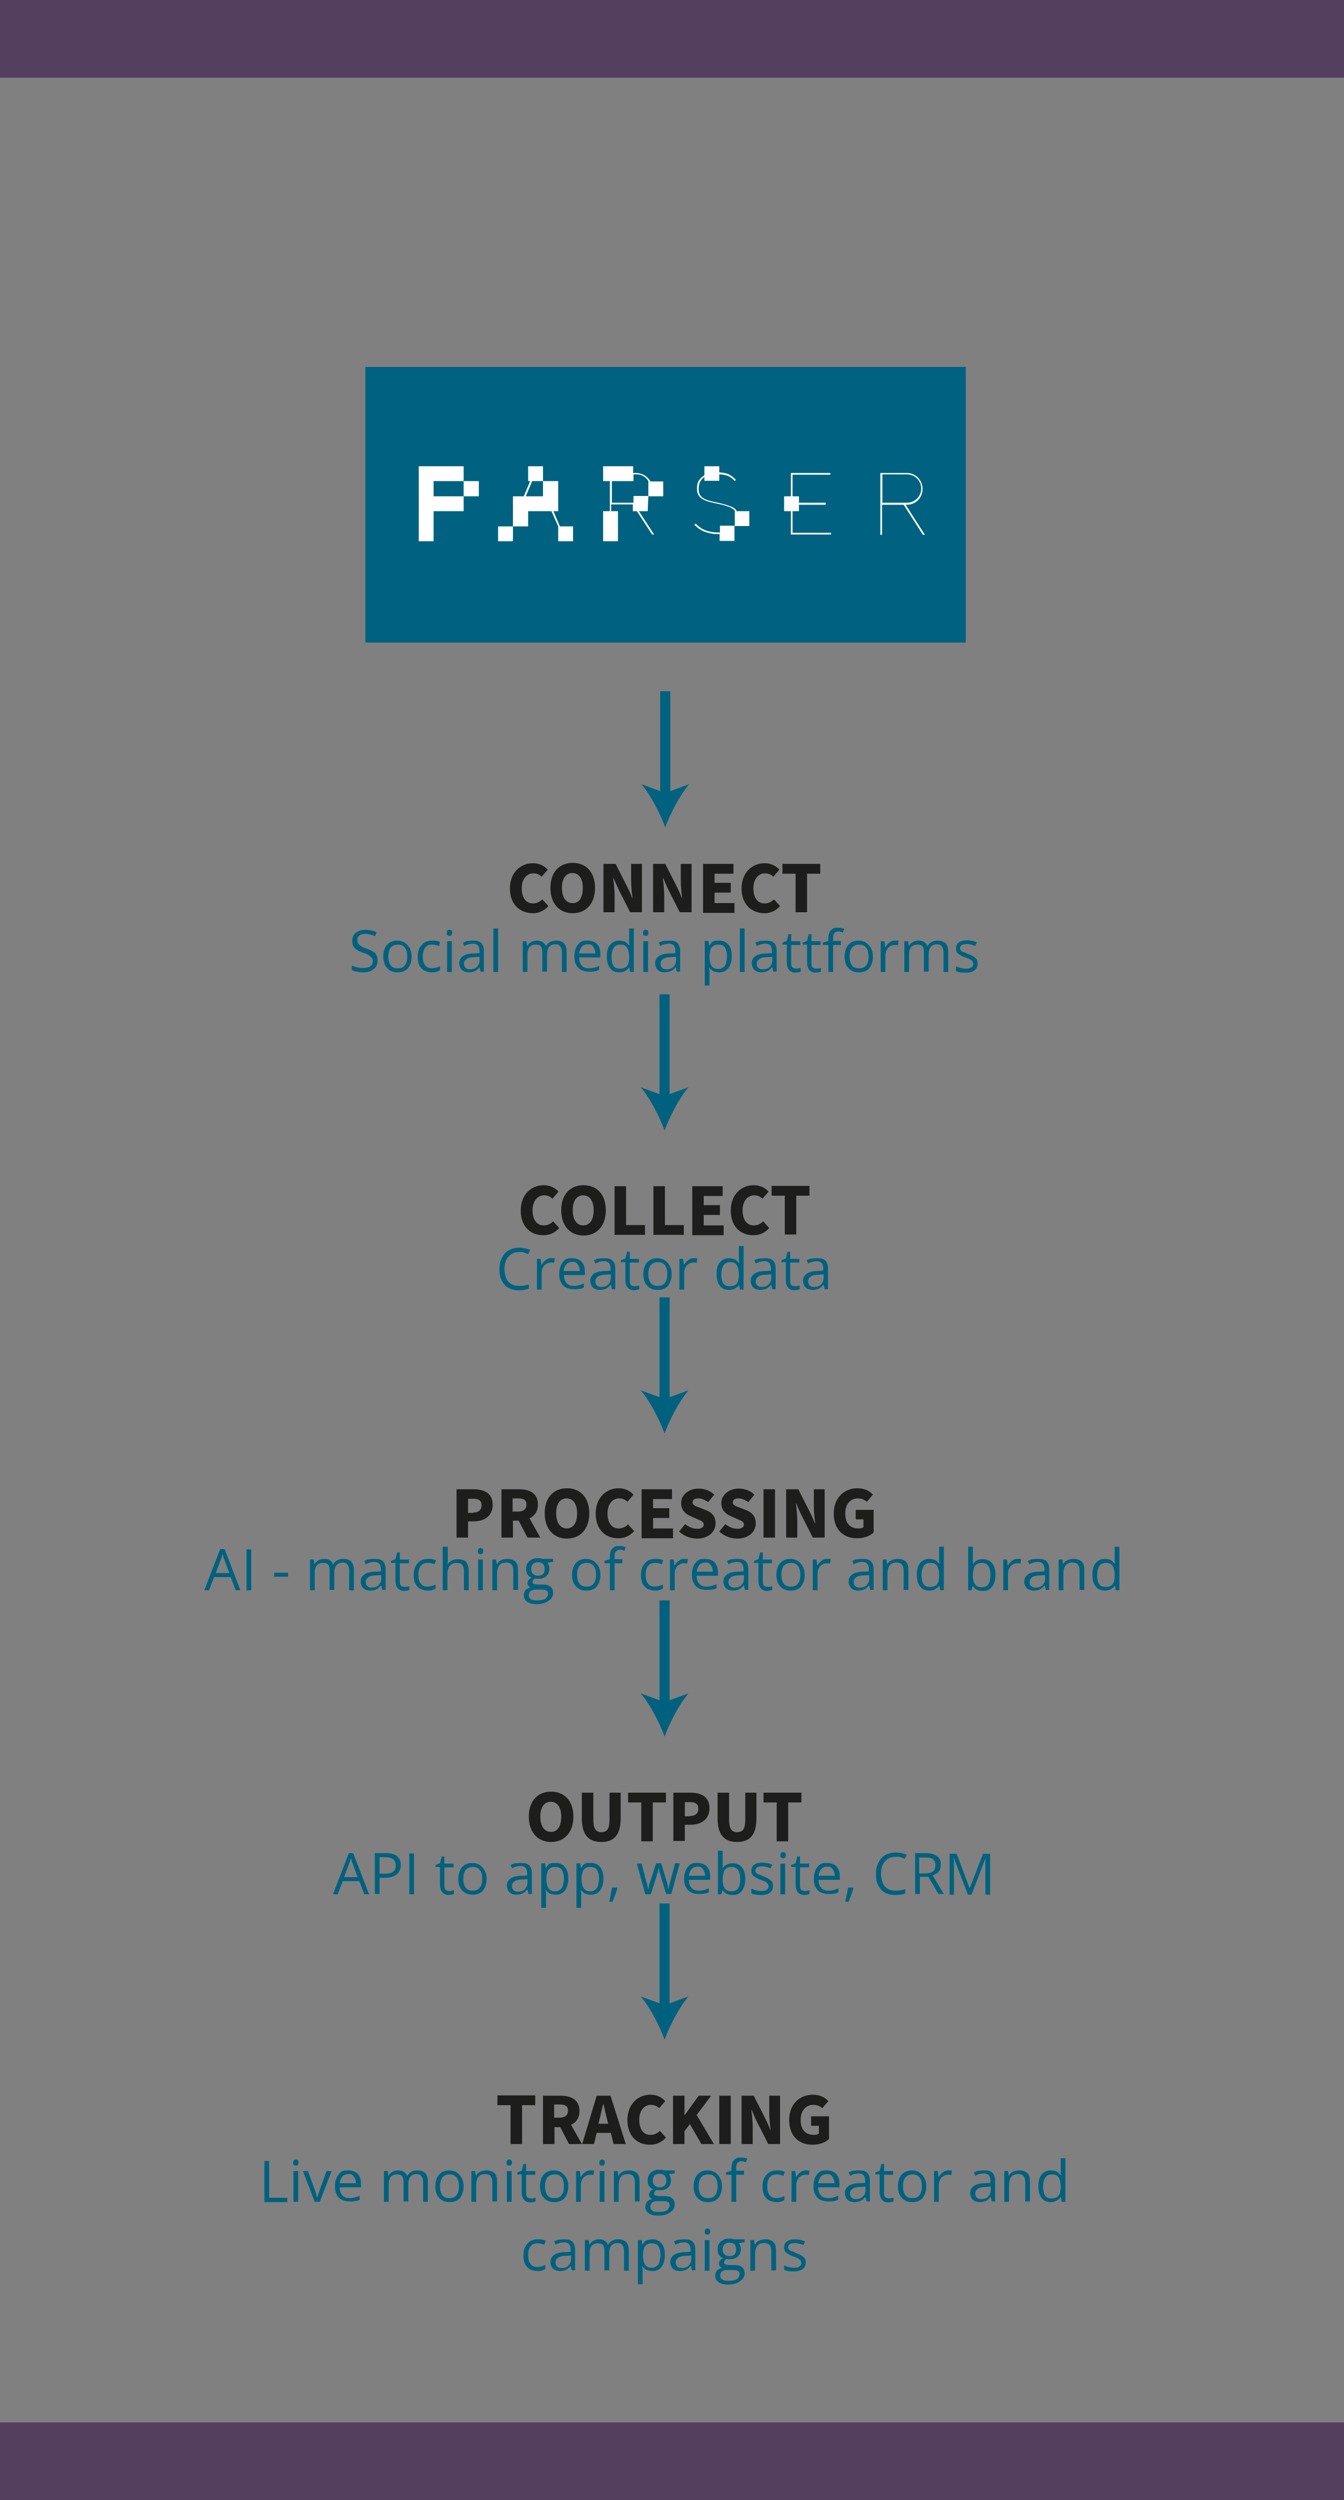 <?xml version="1.0" encoding="utf-8"?>
<!-- Generator: Adobe Illustrator 26.5.0, SVG Export Plug-In . SVG Version: 6.00 Build 0)  -->
<svg version="1.1" id="Ebene_1" xmlns="http://www.w3.org/2000/svg" xmlns:xlink="http://www.w3.org/1999/xlink" x="0px" y="0px"
	 viewBox="0 0 398 740" style="enable-background:new 0 0 398 740;" xml:space="preserve">
<rect x="0" y="0" width="398" height="740" fill="#808080" stroke="none"/>
<style type="text/css">
	.st0{fill:#B2B2B2;}
	.st1{fill:#543F5E;}
	.st2{fill:none;stroke:#543F5E;stroke-width:3;stroke-miterlimit:10;}
	.st3{fill:#1D1D1B;}
	.st4{fill:#FFA832;}
	.st5{fill:#00617F;}
	.st6{fill:none;stroke:#00617F;stroke-width:3;stroke-miterlimit:10;}
	.st7{opacity:6.000000e-02;fill:#006280;}
	.st8{fill:#F0F4F5;}
	.st9{fill:#FFFFFF;}
	.st10{fill:none;stroke:#D52F2F;stroke-width:3;stroke-miterlimit:10;}
	.st11{fill:#D52F2F;}
	.st12{fill:none;stroke:#006280;stroke-width:3;stroke-miterlimit:10;}
	.st13{fill:#006280;}
	.st14{clip-path:url(#SVGID_00000006683306183369690220000004201648570754414486_);}
	.st15{clip-path:url(#SVGID_00000036223899540589282010000005406531188786010803_);fill:#FFFFFF;}
	.st16{clip-path:url(#SVGID_00000036223899540589282010000005406531188786010803_);}
	.st17{clip-path:url(#SVGID_00000014614014069667779860000000906950066949010314_);}
	.st18{clip-path:url(#SVGID_00000078029234053551879190000004841001448559332007_);fill:#E52A20;}
	.st19{clip-path:url(#SVGID_00000014614014069667779860000000906950066949010314_);fill:#3E3F3E;}
	.st20{clip-path:url(#SVGID_00000164501022276831373030000007929504756808998047_);fill:#3E3F3E;}
	.st21{clip-path:url(#SVGID_00000096018610605461860940000008945964515289415298_);fill:#3E3F3E;}
	.st22{clip-path:url(#SVGID_00000132082335503677611670000004144094025541240767_);fill:#3E3F3E;}
	.st23{fill:none;}
	.st24{opacity:0.12;fill:#006280;}
	.st25{fill:#09202C;}
	.st26{clip-path:url(#SVGID_00000111900614827952434900000003456700850247353254_);}
	.st27{clip-path:url(#SVGID_00000052072243219818573450000013259719307841495713_);fill:#FFFFFF;}
	.st28{clip-path:url(#SVGID_00000003814548406345298740000016831074142002865596_);}
	.st29{clip-path:url(#SVGID_00000011724464700791600720000010240420803890536347_);fill:#FFFFFF;}
	.st30{clip-path:url(#SVGID_00000011724464700791600720000010240420803890536347_);}
	.st31{clip-path:url(#SVGID_00000016040461877650753630000003598997697100708270_);}
	.st32{clip-path:url(#SVGID_00000024713833838340106090000006814153556705723015_);fill:#E52A20;}
	.st33{clip-path:url(#SVGID_00000016040461877650753630000003598997697100708270_);fill:#3E3F3E;}
	.st34{clip-path:url(#SVGID_00000091709835391760365280000012625327878608356514_);fill:#3E3F3E;}
	.st35{clip-path:url(#SVGID_00000008850983545105178430000001683221070920688779_);fill:#3E3F3E;}
	.st36{clip-path:url(#SVGID_00000163762413890225757770000003983887661232685706_);fill:#3E3F3E;}
	.st37{clip-path:url(#SVGID_00000145034363043832700880000005160429677372832642_);}
	.st38{clip-path:url(#SVGID_00000126294625263753443500000000886212184457229496_);fill:#FFFFFF;}
	.st39{clip-path:url(#SVGID_00000139263518200896361560000018303097357936006050_);}
	.st40{clip-path:url(#SVGID_00000152251144930574972390000002521175233389524112_);fill:#FFFFFF;}
	.st41{clip-path:url(#SVGID_00000152251144930574972390000002521175233389524112_);}
	.st42{clip-path:url(#SVGID_00000134239050352578583480000004725850742978794130_);}
	.st43{clip-path:url(#SVGID_00000163062288758252968580000001746810103972180142_);fill:#E52A20;}
	.st44{clip-path:url(#SVGID_00000134239050352578583480000004725850742978794130_);fill:#3E3F3E;}
	.st45{clip-path:url(#SVGID_00000080171053642778052570000005745877160032807087_);fill:#3E3F3E;}
	.st46{clip-path:url(#SVGID_00000041264465792905372920000001433136265803670678_);fill:#3E3F3E;}
	.st47{clip-path:url(#SVGID_00000018951680632159003670000000410721788173523594_);fill:#3E3F3E;}
	.st48{clip-path:url(#SVGID_00000181057572986328131450000011608194873282804139_);}
	.st49{clip-path:url(#SVGID_00000022522393539280621970000006027866747899161240_);fill:#FFFFFF;}
	.st50{clip-path:url(#SVGID_00000076567141681210214010000006871283456644829317_);}
	.st51{clip-path:url(#SVGID_00000116932443520721703630000006234385644434984589_);fill:#FFFFFF;}
	.st52{clip-path:url(#SVGID_00000116932443520721703630000006234385644434984589_);}
	.st53{clip-path:url(#SVGID_00000072247019798644457440000004108108542421545919_);}
	.st54{clip-path:url(#SVGID_00000082345211597914823670000018315011483019301301_);fill:#FFFFFF;}
	.st55{fill:#86B9D2;}
	.st56{fill:none;stroke:#86B9D2;stroke-width:3;stroke-miterlimit:10;}
	.st57{fill:#E00C14;}
	.st58{clip-path:url(#SVGID_00000009549505355553124570000005797494162022079899_);}
	.st59{clip-path:url(#SVGID_00000004504324343250783980000015261842445768690607_);fill:#E52A20;}
	.st60{clip-path:url(#SVGID_00000009549505355553124570000005797494162022079899_);fill:#3E3F3E;}
	.st61{clip-path:url(#SVGID_00000078745796817899516740000001809380144119455134_);fill:#3E3F3E;}
	.st62{clip-path:url(#SVGID_00000007390925549758955190000017292150772332763302_);fill:#3E3F3E;}
	.st63{clip-path:url(#SVGID_00000183959519145037932120000000667107810656526773_);fill:#3E3F3E;}
	.st64{clip-path:url(#SVGID_00000057131047716769948610000013094658419774643377_);}
	.st65{clip-path:url(#SVGID_00000136386002871973060180000005260472866352528781_);fill:#FFFFFF;}
	.st66{fill:none;stroke:#B2B2B2;stroke-width:3;stroke-miterlimit:10;}
	.st67{fill:#808080;}
	.st68{clip-path:url(#SVGID_00000158734304260864498570000010305057433484442521_);}
	.st69{clip-path:url(#SVGID_00000026864361055077068480000004909970952309137086_);fill:#E52A20;}
	.st70{clip-path:url(#SVGID_00000158734304260864498570000010305057433484442521_);fill:#3E3F3E;}
	.st71{clip-path:url(#SVGID_00000003794215499086941730000015789509208395298446_);fill:#3E3F3E;}
	.st72{clip-path:url(#SVGID_00000036223723629909356200000005163786936543669157_);fill:#3E3F3E;}
	.st73{clip-path:url(#SVGID_00000044858391915711443980000003942798074588917943_);fill:#3E3F3E;}
	.st74{clip-path:url(#SVGID_00000085932064904124428220000001119723817348452284_);}
	.st75{clip-path:url(#SVGID_00000158741362500703280900000017257920448043885247_);fill:#FFFFFF;}
	.st76{fill:none;stroke:#000000;stroke-width:2;stroke-miterlimit:10;}
	.st77{clip-path:url(#SVGID_00000134222429151902582320000009550143838491398021_);}
	.st78{clip-path:url(#SVGID_00000127035873240961090150000002389354730174622374_);fill:#FFFFFF;}
	.st79{clip-path:url(#SVGID_00000127035873240961090150000002389354730174622374_);}
	.st80{clip-path:url(#SVGID_00000110442975889286868360000015629392517311185078_);}
	.st81{clip-path:url(#SVGID_00000177474553583084629620000015772429576893579659_);fill:#E52A20;}
	.st82{clip-path:url(#SVGID_00000110442975889286868360000015629392517311185078_);fill:#3E3F3E;}
	.st83{clip-path:url(#SVGID_00000086671918504187501000000010393682871453547177_);fill:#3E3F3E;}
	.st84{clip-path:url(#SVGID_00000104675936833043267090000003177716957218762414_);fill:#3E3F3E;}
	.st85{clip-path:url(#SVGID_00000065074118343019632580000018119595412161945247_);fill:#3E3F3E;}
	.st86{clip-path:url(#SVGID_00000085947112742496039710000015427099853474281605_);}
	.st87{clip-path:url(#SVGID_00000021830412256451553080000006440074897007622575_);fill:#FFFFFF;}
	.st88{clip-path:url(#SVGID_00000156586873485219864210000006838367414773210302_);}
	.st89{clip-path:url(#SVGID_00000008126043609447609570000015461949082939657089_);fill:#FFFFFF;}
	.st90{clip-path:url(#SVGID_00000008126043609447609570000015461949082939657089_);}
	.st91{clip-path:url(#SVGID_00000080178486521996142550000016285322347373049503_);}
	.st92{clip-path:url(#SVGID_00000026134999099509626810000002480450650223094947_);fill:#E52A20;}
	.st93{clip-path:url(#SVGID_00000080178486521996142550000016285322347373049503_);fill:#3E3F3E;}
	.st94{clip-path:url(#SVGID_00000178917851554513251870000011605667839751541121_);fill:#3E3F3E;}
	.st95{clip-path:url(#SVGID_00000067219850333109546060000002853551851548441266_);fill:#3E3F3E;}
	.st96{clip-path:url(#SVGID_00000057832414442043820950000015190810215141563574_);fill:#3E3F3E;}
	.st97{clip-path:url(#SVGID_00000133510884537408256570000016750646264826984066_);}
	.st98{clip-path:url(#SVGID_00000119107151368740203980000015421806210639501753_);fill:#FFFFFF;}
	.st99{clip-path:url(#SVGID_00000139985864986154892280000003210581875915561374_);}
	.st100{clip-path:url(#SVGID_00000153674729550283767910000006208487786600112569_);fill:#FFFFFF;}
	.st101{clip-path:url(#SVGID_00000109726769063054131820000006900897624608539820_);}
	.st102{clip-path:url(#SVGID_00000111901167932743225370000016562456195219961014_);fill:#FFFFFF;}
	.st103{fill:#FFA732;}
	.st104{clip-path:url(#SVGID_00000032633062946134768110000002993366603841938839_);}
	.st105{clip-path:url(#SVGID_00000158736854179661867830000014929066315388544896_);}
	.st106{fill:url(#Rechteck_194_00000108287852132305692780000005031146781762258842_);}
	.st107{clip-path:url(#SVGID_00000164497188170736381540000013134193123631836861_);}
	.st108{fill:url(#Rechteck_195_00000000910256448377913880000017001284400195666866_);}
	.st109{clip-path:url(#SVGID_00000015333399759354778470000015949149192214642346_);}
	.st110{enable-background:new    ;}
	.st111{fill:#F2E8E1;}
	.st112{clip-path:url(#SVGID_00000107552618918727061360000007706147642801550764_);}
	.st113{clip-path:url(#SVGID_00000072980373872358725830000015616619385280177567_);fill:#2A2838;}
	.st114{clip-path:url(#SVGID_00000107552618918727061360000007706147642801550764_);fill:#2A2838;}
	.st115{clip-path:url(#SVGID_00000068635380866881106750000003962829075833663126_);fill:#2A2838;}
	.st116{clip-path:url(#SVGID_00000008115199664924623750000006622418910097514926_);fill:#2A2838;}
	.st117{clip-path:url(#SVGID_00000158734547796981618430000001127516486997629092_);fill:#E20714;}
	.st118{clip-path:url(#SVGID_00000158734547796981618430000001127516486997629092_);fill:#82B6D2;}
	.st119{clip-path:url(#SVGID_00000158734547796981618430000001127516486997629092_);fill:#FFFFFF;}
	.st120{clip-path:url(#SVGID_00000128477259521512046850000010515083541491463319_);}
	.st121{clip-path:url(#SVGID_00000116222992069516574310000002387944881319158939_);fill:#FFFFFF;}
	.st122{clip-path:url(#SVGID_00000170990812772088748590000000216581788393615807_);}
	.st123{clip-path:url(#SVGID_00000077303873229011608940000008427988958463903903_);fill:#FFFFFF;}
	.st124{clip-path:url(#SVGID_00000077303873229011608940000008427988958463903903_);}
	.st125{clip-path:url(#SVGID_00000033343825010808196730000005263809194197723798_);}
	.st126{clip-path:url(#SVGID_00000014594592281791717760000013518835915754502785_);fill:#E52A20;}
	.st127{clip-path:url(#SVGID_00000033343825010808196730000005263809194197723798_);fill:#3E3F3E;}
	.st128{clip-path:url(#SVGID_00000090980450519389473130000016213363014229934780_);fill:#3E3F3E;}
	.st129{clip-path:url(#SVGID_00000085952382129403357670000013968053284948843142_);fill:#3E3F3E;}
	.st130{clip-path:url(#SVGID_00000155858314443163106070000007119719438814193543_);fill:#3E3F3E;}
	.st131{clip-path:url(#SVGID_00000042708430304230618970000001567085818621363118_);fill:#1568B0;}
	.st132{clip-path:url(#SVGID_00000042708430304230618970000001567085818621363118_);fill:#FFD405;}
	.st133{clip-path:url(#SVGID_00000042708430304230618970000001567085818621363118_);fill:#FFD500;}
	.st134{clip-path:url(#SVGID_00000066484425969876923230000012081861596937978534_);}
	.st135{clip-path:url(#SVGID_00000112627605266420015480000018178464001927848621_);fill:#FFFFFF;}
	.st136{clip-path:url(#SVGID_00000023965448781363073150000008616208972969290671_);}
	.st137{clip-path:url(#SVGID_00000166652311007705517190000002854446062786488499_);fill:#FFFFFF;}
	.st138{clip-path:url(#SVGID_00000166652311007705517190000002854446062786488499_);}
	.st139{clip-path:url(#SVGID_00000065753913623818366140000010289459856950152631_);}
	.st140{clip-path:url(#SVGID_00000156559659999823158380000007391338832763699897_);fill:#E52A20;}
	.st141{clip-path:url(#SVGID_00000065753913623818366140000010289459856950152631_);fill:#3E3F3E;}
	.st142{clip-path:url(#SVGID_00000079454302918742180620000005185707530100257983_);fill:#3E3F3E;}
	.st143{clip-path:url(#SVGID_00000169544169938405106730000016357387394619064252_);fill:#3E3F3E;}
	.st144{clip-path:url(#SVGID_00000029012737299270554000000014190531886137062321_);fill:#3E3F3E;}
	.st145{clip-path:url(#SVGID_00000007415069018484085500000012989513663318341023_);fill:#1568B0;}
	.st146{clip-path:url(#SVGID_00000007415069018484085500000012989513663318341023_);fill:#FFD405;}
	.st147{clip-path:url(#SVGID_00000007415069018484085500000012989513663318341023_);fill:#FFD500;}
	.st148{clip-path:url(#SVGID_00000043428714727602408880000010301261720820999871_);}
	.st149{fill:#DEDD34;}
	.st150{clip-path:url(#SVGID_00000046319456862145732490000009349552982331893377_);}
	.st151{clip-path:url(#SVGID_00000000201005759418872410000008432745350759087761_);fill:#2A2838;}
	.st152{clip-path:url(#SVGID_00000046319456862145732490000009349552982331893377_);fill:#2A2838;}
	.st153{clip-path:url(#SVGID_00000045586332076803963050000006394985432617951663_);fill:#2A2838;}
	.st154{clip-path:url(#SVGID_00000082330239617496545420000010073978398393615245_);fill:#2A2838;}
	.st155{clip-path:url(#SVGID_00000102517301758785050670000008917118772292305572_);fill:#E20714;}
	.st156{clip-path:url(#SVGID_00000102517301758785050670000008917118772292305572_);fill:#82B6D2;}
	.st157{clip-path:url(#SVGID_00000102517301758785050670000008917118772292305572_);fill:#FFFFFF;}
	.st158{clip-path:url(#SVGID_00000013897598001309262050000005404651178812873658_);}
	.st159{clip-path:url(#SVGID_00000028317581767311270660000000760601685311924625_);fill:#FFFFFF;}
	.st160{clip-path:url(#SVGID_00000138570234997216171430000006856304285940539060_);}
	.st161{clip-path:url(#SVGID_00000078767405496408215180000009712980451969101247_);fill:#2A2838;}
	.st162{clip-path:url(#SVGID_00000138570234997216171430000006856304285940539060_);fill:#2A2838;}
	.st163{clip-path:url(#SVGID_00000087400279130202969110000017231243670771767474_);fill:#2A2838;}
	.st164{clip-path:url(#SVGID_00000001640051939750485000000002269288902558254516_);fill:#2A2838;}
	.st165{clip-path:url(#SVGID_00000093177682989926601490000004405110613138313102_);fill:#E20714;}
	.st166{clip-path:url(#SVGID_00000093177682989926601490000004405110613138313102_);fill:#82B6D2;}
	.st167{clip-path:url(#SVGID_00000093177682989926601490000004405110613138313102_);fill:#FFFFFF;}
	.st168{clip-path:url(#SVGID_00000182492174465011976120000002314129511077361838_);}
	.st169{clip-path:url(#SVGID_00000004548623605365991500000000024393390914741436_);fill:#2A2838;}
	.st170{clip-path:url(#SVGID_00000182492174465011976120000002314129511077361838_);fill:#2A2838;}
	.st171{clip-path:url(#SVGID_00000145056725253122907200000000774358141743542434_);fill:#2A2838;}
	.st172{clip-path:url(#SVGID_00000026142982174505120540000016384721019748593582_);fill:#2A2838;}
	.st173{clip-path:url(#SVGID_00000106832812374804839830000003603723335328653991_);fill:#E20714;}
	.st174{clip-path:url(#SVGID_00000106832812374804839830000003603723335328653991_);fill:#82B6D2;}
	.st175{clip-path:url(#SVGID_00000106832812374804839830000003603723335328653991_);fill:#FFFFFF;}
	.st176{clip-path:url(#SVGID_00000093872877388152217320000017241819622168303747_);}
	.st177{clip-path:url(#SVGID_00000057140712177331974730000016507220561843981486_);}
	.st178{fill:url(#Rechteck_194_00000003792908464174864240000011356299217376631742_);}
	.st179{clip-path:url(#SVGID_00000136372149214509745880000004030176099130681021_);}
	.st180{fill:url(#Rechteck_195_00000064336274138961175680000003188286452010952109_);}
	.st181{clip-path:url(#SVGID_00000148655100862174803740000008220382175886535307_);}
	.st182{clip-path:url(#SVGID_00000055697682475059313190000018237249008468174976_);}
	.st183{clip-path:url(#SVGID_00000041987204587329964800000007773307029999225016_);fill:#FFFFFF;}
	.st184{clip-path:url(#SVGID_00000124135838864618291830000002603900139250133695_);}
	.st185{clip-path:url(#SVGID_00000175295071102786196310000007611561167072429968_);}
	.st186{clip-path:url(#SVGID_00000060007315823360721430000004354679240138573233_);}
	.st187{fill:url(#Rechteck_194_00000170972372769153400440000005592139805652151231_);}
	.st188{clip-path:url(#SVGID_00000144302437416947114510000004219115614807927728_);}
	.st189{fill:url(#Rechteck_195_00000053537506831941703120000000408918588038002827_);}
	.st190{clip-path:url(#SVGID_00000165930918436047949280000015636997342904126350_);}
</style>
<g>
	<g>
		<line class="st6" x1="196.8" y1="325.5" x2="196.8" y2="294.3"/>
		<g>
			<path class="st5" d="M196.8,334.6c1.6-4.3,4.3-9.5,7.1-12.8l-7.1,2.6l-7.1-2.6C192.5,325,195.2,330.3,196.8,334.6z"/>
		</g>
	</g>
</g>
<g>
	<g>
		<line class="st6" x1="196.8" y1="415.2" x2="196.8" y2="384"/>
		<g>
			<path class="st5" d="M196.8,424.3c1.6-4.3,4.3-9.5,7.1-12.8l-7.1,2.6l-7.1-2.6C192.5,414.7,195.2,420,196.8,424.3z"/>
		</g>
	</g>
</g>
<g>
	<g>
		<line class="st6" x1="196.8" y1="504.9" x2="196.8" y2="473.7"/>
		<g>
			<path class="st5" d="M196.8,514c1.6-4.3,4.3-9.5,7.1-12.8l-7.1,2.6l-7.1-2.6C192.5,504.4,195.2,509.7,196.8,514z"/>
		</g>
	</g>
</g>
<g>
	<g>
		<line class="st6" x1="196.8" y1="594.6" x2="196.8" y2="563.4"/>
		<g>
			<path class="st5" d="M196.8,603.7c1.6-4.3,4.3-9.5,7.1-12.8l-7.1,2.6l-7.1-2.6C192.5,594.1,195.2,599.4,196.8,603.7z"/>
		</g>
	</g>
</g>
<g>
	<g>
		<path class="st3" d="M151,263c0-4.8,3.2-7.5,6.8-7.5c1.9,0,3.4,0.8,4.4,1.9l-1.8,2.1c-0.7-0.7-1.5-1-2.5-1c-1.9,0-3.4,1.7-3.4,4.4
			c0,2.9,1.3,4.5,3.3,4.5c1.2,0,2.1-0.5,2.8-1.2l1.8,2c-1.3,1.4-2.8,2.1-4.6,2.1C154.1,270.3,151,267.8,151,263z"/>
		<path class="st3" d="M163,262.8c0-4.7,2.7-7.4,6.6-7.4s6.6,2.7,6.6,7.4c0,4.7-2.7,7.5-6.6,7.5S163,267.5,163,262.8z M172.6,262.8
			c0-2.8-1.2-4.4-3.1-4.4c-1.9,0-3.1,1.6-3.1,4.4c0,2.8,1.2,4.5,3.1,4.5C171.5,267.4,172.6,265.6,172.6,262.8z"/>
		<path class="st3" d="M178.8,255.7h3.5l3.5,6.9c0.5,1,1,2.1,1.4,3.2h0.1c-0.2-1.5-0.4-3.6-0.4-5.3v-4.8h3.2V270h-3.5l-3.5-6.9
			c-0.5-1-0.9-2.1-1.4-3.2h-0.1c0.2,1.6,0.4,3.6,0.4,5.3v4.8h-3.3V255.7z"/>
		<path class="st3" d="M193.5,255.7h3.5l3.5,6.9c0.5,1,1,2.1,1.4,3.2h0.1c-0.2-1.5-0.4-3.6-0.4-5.3v-4.8h3.2V270h-3.5l-3.5-6.9
			c-0.5-1-0.9-2.1-1.4-3.2h-0.1c0.2,1.6,0.4,3.6,0.4,5.3v4.8h-3.3V255.7z"/>
		<path class="st3" d="M208.1,255.7h9.1v2.9h-5.6v2.7h4.8v2.9h-4.8v3.1h5.9v2.9h-9.3V255.7z"/>
		<path class="st3" d="M219.6,263c0-4.8,3.2-7.5,6.8-7.5c1.9,0,3.4,0.8,4.4,1.9l-1.8,2.1c-0.7-0.7-1.5-1-2.5-1
			c-1.9,0-3.4,1.7-3.4,4.4c0,2.9,1.3,4.5,3.3,4.5c1.2,0,2.1-0.5,2.8-1.2l1.8,2c-1.3,1.4-2.8,2.1-4.6,2.1
			C222.7,270.3,219.6,267.8,219.6,263z"/>
		<path class="st3" d="M235.6,258.6h-3.9v-2.9h11.2v2.9H239V270h-3.4V258.6z"/>
	</g>
</g>
<g>
	<g>
		<path class="st5" d="M111.8,284.4c0,0.7-0.2,1.3-0.5,1.8c-0.4,0.5-0.9,0.9-1.5,1.2s-1.4,0.4-2.3,0.4c-0.5,0-0.9,0-1.3-0.1
			s-0.8-0.1-1.1-0.2c-0.3-0.1-0.6-0.2-0.9-0.3v-1.4c0.4,0.2,0.9,0.3,1.5,0.5s1.2,0.2,1.9,0.2c0.6,0,1.1-0.1,1.5-0.2s0.7-0.4,1-0.7
			c0.2-0.3,0.3-0.7,0.3-1.1c0-0.4-0.1-0.8-0.3-1s-0.5-0.5-0.9-0.8c-0.4-0.2-1-0.5-1.7-0.7c-0.5-0.2-1-0.4-1.4-0.6s-0.7-0.5-1-0.7
			c-0.3-0.3-0.5-0.6-0.6-1s-0.2-0.8-0.2-1.3c0-0.6,0.2-1.2,0.5-1.7s0.8-0.8,1.4-1.1s1.3-0.4,2-0.4c0.6,0,1.2,0.1,1.8,0.2
			c0.6,0.1,1.1,0.3,1.5,0.5l-0.4,1.2c-0.4-0.2-0.9-0.3-1.4-0.5c-0.5-0.1-1-0.2-1.5-0.2c-0.5,0-1,0.1-1.3,0.2
			c-0.4,0.2-0.6,0.4-0.8,0.6s-0.3,0.6-0.3,1c0,0.4,0.1,0.8,0.3,1.1c0.2,0.3,0.5,0.5,0.9,0.8s0.9,0.4,1.6,0.7
			c0.7,0.3,1.3,0.5,1.8,0.8c0.5,0.3,0.9,0.6,1.1,1.1S111.8,283.8,111.8,284.4z"/>
		<path class="st5" d="M121.9,283.1c0,0.7-0.1,1.4-0.3,2c-0.2,0.6-0.5,1.1-0.8,1.5s-0.8,0.7-1.3,0.9s-1.1,0.3-1.8,0.3
			c-0.6,0-1.2-0.1-1.7-0.3c-0.5-0.2-0.9-0.5-1.3-0.9s-0.7-0.9-0.9-1.5c-0.2-0.6-0.3-1.3-0.3-2c0-1,0.2-1.8,0.5-2.5
			c0.3-0.7,0.8-1.2,1.4-1.6s1.4-0.6,2.2-0.6c0.8,0,1.6,0.2,2.2,0.6c0.6,0.4,1.1,0.9,1.5,1.6S121.9,282.1,121.9,283.1z M115,283.1
			c0,0.7,0.1,1.4,0.3,1.9c0.2,0.5,0.5,1,0.9,1.2c0.4,0.3,0.9,0.4,1.6,0.4c0.6,0,1.2-0.1,1.6-0.4c0.4-0.3,0.7-0.7,0.9-1.2
			c0.2-0.5,0.3-1.2,0.3-1.9c0-0.7-0.1-1.4-0.3-1.9c-0.2-0.5-0.5-0.9-0.9-1.2c-0.4-0.3-0.9-0.4-1.6-0.4c-0.9,0-1.6,0.3-2.1,0.9
			C115.2,281.1,115,282,115,283.1z"/>
		<path class="st5" d="M127.9,287.8c-0.8,0-1.5-0.2-2.2-0.5c-0.6-0.3-1.1-0.9-1.5-1.5c-0.3-0.7-0.5-1.6-0.5-2.6c0-1.1,0.2-2,0.6-2.7
			s0.9-1.2,1.5-1.6c0.6-0.3,1.4-0.5,2.2-0.5c0.5,0,0.9,0,1.3,0.1c0.4,0.1,0.8,0.2,1,0.3L130,280c-0.3-0.1-0.6-0.2-1-0.3
			c-0.4-0.1-0.7-0.1-1-0.1c-0.6,0-1.2,0.1-1.6,0.4s-0.7,0.7-0.9,1.2c-0.2,0.5-0.3,1.2-0.3,1.9c0,0.7,0.1,1.4,0.3,1.9
			c0.2,0.5,0.5,0.9,0.9,1.2c0.4,0.3,0.9,0.4,1.5,0.4c0.5,0,0.9-0.1,1.3-0.2s0.7-0.2,1.1-0.4v1.2c-0.3,0.2-0.6,0.3-1,0.4
			C128.9,287.8,128.4,287.8,127.9,287.8z"/>
		<path class="st5" d="M133.1,275.2c0.2,0,0.4,0.1,0.6,0.2s0.2,0.4,0.2,0.7c0,0.3-0.1,0.5-0.2,0.7c-0.2,0.2-0.4,0.2-0.6,0.2
			c-0.2,0-0.4-0.1-0.6-0.2c-0.2-0.1-0.2-0.4-0.2-0.7c0-0.3,0.1-0.5,0.2-0.7C132.7,275.2,132.9,275.2,133.1,275.2z M133.8,278.6v9.1
			h-1.4v-9.1H133.8z"/>
		<path class="st5" d="M140.1,278.4c1.1,0,1.9,0.2,2.4,0.7s0.8,1.3,0.8,2.3v6.2h-1l-0.3-1.3H142c-0.3,0.3-0.5,0.6-0.8,0.8
			c-0.3,0.2-0.6,0.4-1,0.5s-0.8,0.2-1.3,0.2c-0.6,0-1-0.1-1.5-0.3c-0.4-0.2-0.8-0.5-1-0.9c-0.2-0.4-0.4-0.9-0.4-1.5
			c0-0.9,0.4-1.6,1.1-2.1c0.7-0.5,1.8-0.8,3.3-0.8l1.6-0.1v-0.6c0-0.8-0.2-1.3-0.5-1.7c-0.3-0.3-0.8-0.5-1.4-0.5
			c-0.5,0-0.9,0.1-1.4,0.2c-0.4,0.1-0.8,0.3-1.2,0.5l-0.4-1c0.4-0.2,0.9-0.4,1.4-0.5C139,278.5,139.5,278.4,140.1,278.4z
			 M141.9,283.2l-1.4,0.1c-1.1,0-1.9,0.2-2.4,0.6s-0.7,0.8-0.7,1.4c0,0.5,0.2,0.9,0.5,1.2s0.7,0.4,1.3,0.4c0.8,0,1.5-0.2,2-0.7
			s0.8-1.1,0.8-2V283.2z"/>
		<path class="st5" d="M147.5,287.7h-1.4v-12.9h1.4V287.7z"/>
		<path class="st5" d="M164.7,278.4c1,0,1.8,0.3,2.3,0.8c0.5,0.5,0.8,1.4,0.8,2.5v6h-1.4v-5.9c0-0.7-0.2-1.3-0.5-1.7
			s-0.8-0.6-1.4-0.6c-0.9,0-1.5,0.3-1.9,0.8s-0.6,1.3-0.6,2.2v5.1h-1.4v-5.9c0-0.5-0.1-0.9-0.2-1.2c-0.1-0.3-0.4-0.6-0.6-0.7
			s-0.6-0.2-1.1-0.2c-0.6,0-1.1,0.1-1.5,0.4c-0.4,0.2-0.6,0.6-0.8,1.1c-0.2,0.5-0.2,1.1-0.2,1.8v4.8h-1.4v-9.1h1.1l0.2,1.3h0.1
			c0.2-0.3,0.4-0.6,0.7-0.8c0.3-0.2,0.6-0.4,0.9-0.5s0.7-0.2,1.1-0.2c0.7,0,1.3,0.1,1.7,0.4c0.5,0.3,0.8,0.6,1,1.2h0.1
			c0.3-0.5,0.7-0.9,1.2-1.2C163.5,278.5,164.1,278.4,164.7,278.4z"/>
		<path class="st5" d="M174.1,278.4c0.8,0,1.4,0.2,2,0.5c0.6,0.3,1,0.8,1.3,1.4s0.4,1.3,0.4,2.2v0.9h-6.3c0,1.1,0.3,1.9,0.8,2.4
			c0.5,0.6,1.2,0.8,2.2,0.8c0.6,0,1.1-0.1,1.5-0.2c0.4-0.1,0.9-0.3,1.4-0.5v1.2c-0.5,0.2-0.9,0.4-1.4,0.4c-0.5,0.1-1,0.1-1.6,0.1
			c-0.9,0-1.6-0.2-2.3-0.5c-0.7-0.4-1.2-0.9-1.5-1.6c-0.4-0.7-0.5-1.5-0.5-2.5c0-1,0.2-1.8,0.5-2.5s0.8-1.3,1.4-1.7
			S173.3,278.4,174.1,278.4z M174.1,279.5c-0.7,0-1.3,0.2-1.8,0.7c-0.4,0.5-0.7,1.2-0.8,2h4.8c0-0.5-0.1-1-0.3-1.4s-0.4-0.7-0.7-1
			S174.6,279.5,174.1,279.5z"/>
		<path class="st5" d="M183.4,287.8c-1.2,0-2.1-0.4-2.7-1.2c-0.7-0.8-1-2-1-3.5c0-1.6,0.3-2.7,1-3.5s1.6-1.2,2.7-1.2
			c0.5,0,0.9,0.1,1.3,0.2c0.4,0.1,0.7,0.3,0.9,0.5s0.5,0.5,0.7,0.7h0.1c0-0.2,0-0.4-0.1-0.7c0-0.3,0-0.5,0-0.7v-3.6h1.4v12.9h-1.1
			l-0.2-1.3h-0.1c-0.2,0.3-0.4,0.5-0.7,0.7c-0.3,0.2-0.6,0.4-0.9,0.5S183.9,287.8,183.4,287.8z M183.6,286.7c1,0,1.7-0.3,2.1-0.8
			s0.6-1.4,0.6-2.5v-0.2c0-1.2-0.2-2-0.6-2.7s-1.1-0.9-2.1-0.9c-0.8,0-1.5,0.3-1.9,1s-0.6,1.5-0.6,2.7c0,1.1,0.2,2,0.6,2.6
			S182.7,286.7,183.6,286.7z"/>
		<path class="st5" d="M191.2,275.2c0.2,0,0.4,0.1,0.6,0.2s0.2,0.4,0.2,0.7c0,0.3-0.1,0.5-0.2,0.7c-0.2,0.2-0.4,0.2-0.6,0.2
			c-0.2,0-0.4-0.1-0.6-0.2c-0.2-0.1-0.2-0.4-0.2-0.7c0-0.3,0.1-0.5,0.2-0.7C190.8,275.2,191,275.2,191.2,275.2z M191.9,278.6v9.1
			h-1.4v-9.1H191.9z"/>
		<path class="st5" d="M198.2,278.4c1.1,0,1.9,0.2,2.4,0.7s0.8,1.3,0.8,2.3v6.2h-1l-0.3-1.3h-0.1c-0.3,0.3-0.5,0.6-0.8,0.8
			c-0.3,0.2-0.6,0.4-1,0.5s-0.8,0.2-1.3,0.2c-0.6,0-1-0.1-1.5-0.3c-0.4-0.2-0.8-0.5-1-0.9c-0.2-0.4-0.4-0.9-0.4-1.5
			c0-0.9,0.4-1.6,1.1-2.1c0.7-0.5,1.8-0.8,3.3-0.8l1.6-0.1v-0.6c0-0.8-0.2-1.3-0.5-1.7c-0.3-0.3-0.8-0.5-1.4-0.5
			c-0.5,0-0.9,0.1-1.4,0.2c-0.4,0.1-0.8,0.3-1.2,0.5l-0.4-1c0.4-0.2,0.9-0.4,1.4-0.5C197.1,278.5,197.6,278.4,198.2,278.4z
			 M200.1,283.2l-1.4,0.1c-1.1,0-1.9,0.2-2.4,0.6s-0.7,0.8-0.7,1.4c0,0.5,0.2,0.9,0.5,1.2s0.7,0.4,1.3,0.4c0.8,0,1.5-0.2,2-0.7
			s0.8-1.1,0.8-2V283.2z"/>
		<path class="st5" d="M213,278.4c1.1,0,2,0.4,2.7,1.2c0.7,0.8,1,2,1,3.5c0,1-0.2,1.9-0.5,2.6c-0.3,0.7-0.7,1.2-1.3,1.6
			c-0.6,0.4-1.2,0.5-2,0.5c-0.5,0-0.9-0.1-1.3-0.2c-0.4-0.1-0.7-0.3-0.9-0.5c-0.3-0.2-0.5-0.5-0.6-0.7H210c0,0.2,0,0.5,0.1,0.8
			c0,0.3,0,0.6,0,0.8v3.7h-1.4v-13.2h1.1l0.2,1.3h0.1c0.2-0.3,0.4-0.5,0.6-0.8s0.6-0.4,0.9-0.5S212.5,278.4,213,278.4z M212.7,279.6
			c-0.6,0-1.1,0.1-1.5,0.4s-0.7,0.6-0.8,1.1s-0.3,1.1-0.3,1.8v0.3c0,0.8,0.1,1.4,0.3,2s0.4,0.9,0.8,1.2c0.4,0.3,0.9,0.4,1.6,0.4
			c0.6,0,1-0.2,1.4-0.5c0.4-0.3,0.7-0.7,0.8-1.3s0.3-1.2,0.3-1.9c0-1.1-0.2-1.9-0.6-2.6S213.6,279.6,212.7,279.6z"/>
		<path class="st5" d="M220.5,287.7h-1.4v-12.9h1.4V287.7z"/>
		<path class="st5" d="M226.8,278.4c1.1,0,1.9,0.2,2.4,0.7s0.8,1.3,0.8,2.3v6.2h-1l-0.3-1.3h-0.1c-0.3,0.3-0.5,0.6-0.8,0.8
			c-0.3,0.2-0.6,0.4-1,0.5s-0.8,0.2-1.3,0.2c-0.6,0-1-0.1-1.5-0.3c-0.4-0.2-0.8-0.5-1-0.9c-0.2-0.4-0.4-0.9-0.4-1.5
			c0-0.9,0.4-1.6,1.1-2.1c0.7-0.5,1.8-0.8,3.3-0.8l1.6-0.1v-0.6c0-0.8-0.2-1.3-0.5-1.7c-0.3-0.3-0.8-0.5-1.4-0.5
			c-0.5,0-0.9,0.1-1.4,0.2c-0.4,0.1-0.8,0.3-1.2,0.5l-0.4-1c0.4-0.2,0.9-0.4,1.4-0.5C225.6,278.5,226.2,278.4,226.8,278.4z
			 M228.6,283.2l-1.4,0.1c-1.1,0-1.9,0.2-2.4,0.6s-0.7,0.8-0.7,1.4c0,0.5,0.2,0.9,0.5,1.2s0.7,0.4,1.3,0.4c0.8,0,1.5-0.2,2-0.7
			s0.8-1.1,0.8-2V283.2z"/>
		<path class="st5" d="M235.8,286.7c0.2,0,0.5,0,0.7-0.1c0.2,0,0.4-0.1,0.6-0.1v1.1c-0.2,0.1-0.4,0.1-0.7,0.2
			c-0.3,0-0.6,0.1-0.8,0.1c-0.5,0-0.9-0.1-1.3-0.3s-0.7-0.5-0.9-0.9s-0.4-1-0.4-1.7v-5.4h-1.3V279l1.3-0.5l0.5-2h0.8v2.1h2.7v1.1
			h-2.7v5.4c0,0.6,0.1,1,0.4,1.3C235,286.6,235.3,286.7,235.8,286.7z"/>
		<path class="st5" d="M241.8,286.7c0.2,0,0.5,0,0.7-0.1c0.2,0,0.4-0.1,0.6-0.1v1.1c-0.2,0.1-0.4,0.1-0.7,0.2
			c-0.3,0-0.6,0.1-0.8,0.1c-0.5,0-0.9-0.1-1.3-0.3s-0.7-0.5-0.9-0.9s-0.4-1-0.4-1.7v-5.4h-1.3V279l1.3-0.5l0.5-2h0.8v2.1h2.7v1.1
			h-2.7v5.4c0,0.6,0.1,1,0.4,1.3C241,286.6,241.4,286.7,241.8,286.7z"/>
		<path class="st5" d="M249,279.7h-2.3v8h-1.4v-8h-1.6V279l1.6-0.5v-0.6c0-0.8,0.1-1.4,0.3-1.9c0.2-0.5,0.6-0.8,1-1.1s1-0.3,1.6-0.3
			c0.3,0,0.7,0,1,0.1c0.3,0.1,0.5,0.1,0.8,0.2l-0.4,1.1c-0.2-0.1-0.4-0.1-0.6-0.2s-0.5-0.1-0.7-0.1c-0.5,0-0.9,0.2-1.2,0.5
			c-0.3,0.3-0.4,0.9-0.4,1.6v0.7h2.3V279.7z"/>
		<path class="st5" d="M258.5,283.1c0,0.7-0.1,1.4-0.3,2c-0.2,0.6-0.5,1.1-0.8,1.5s-0.8,0.7-1.3,0.9s-1.1,0.3-1.8,0.3
			c-0.6,0-1.2-0.1-1.7-0.3c-0.5-0.2-0.9-0.5-1.3-0.9s-0.7-0.9-0.9-1.5c-0.2-0.6-0.3-1.3-0.3-2c0-1,0.2-1.8,0.5-2.5
			c0.3-0.7,0.8-1.2,1.4-1.6s1.4-0.6,2.2-0.6c0.8,0,1.6,0.2,2.2,0.6c0.6,0.4,1.1,0.9,1.5,1.6S258.5,282.1,258.5,283.1z M251.6,283.1
			c0,0.7,0.1,1.4,0.3,1.9c0.2,0.5,0.5,1,0.9,1.2c0.4,0.3,0.9,0.4,1.6,0.4c0.6,0,1.2-0.1,1.6-0.4c0.4-0.3,0.7-0.7,0.9-1.2
			c0.2-0.5,0.3-1.2,0.3-1.9c0-0.7-0.1-1.4-0.3-1.9c-0.2-0.5-0.5-0.9-0.9-1.2c-0.4-0.3-0.9-0.4-1.6-0.4c-0.9,0-1.6,0.3-2.1,0.9
			C251.8,281.1,251.6,282,251.6,283.1z"/>
		<path class="st5" d="M265,278.4c0.2,0,0.4,0,0.6,0s0.4,0,0.5,0.1l-0.2,1.3c-0.1,0-0.3-0.1-0.5-0.1c-0.2,0-0.4,0-0.5,0
			c-0.4,0-0.7,0.1-1,0.2c-0.3,0.1-0.6,0.4-0.9,0.6c-0.2,0.3-0.4,0.6-0.6,1c-0.1,0.4-0.2,0.8-0.2,1.3v4.9h-1.4v-9.1h1.1l0.2,1.7h0.1
			c0.2-0.3,0.4-0.6,0.7-0.9s0.6-0.5,0.9-0.7S264.6,278.4,265,278.4z"/>
		<path class="st5" d="M277.7,278.4c1,0,1.8,0.3,2.3,0.8c0.5,0.5,0.8,1.4,0.8,2.5v6h-1.4v-5.9c0-0.7-0.2-1.3-0.5-1.7
			s-0.8-0.6-1.4-0.6c-0.9,0-1.5,0.3-1.9,0.8s-0.6,1.3-0.6,2.2v5.1h-1.4v-5.9c0-0.5-0.1-0.9-0.2-1.2c-0.1-0.3-0.4-0.6-0.6-0.7
			s-0.6-0.2-1.1-0.2c-0.6,0-1.1,0.1-1.5,0.4c-0.4,0.2-0.6,0.6-0.8,1.1c-0.2,0.5-0.2,1.1-0.2,1.8v4.8h-1.4v-9.1h1.1l0.2,1.3h0.1
			c0.2-0.3,0.4-0.6,0.7-0.8c0.3-0.2,0.6-0.4,0.9-0.5s0.7-0.2,1.1-0.2c0.7,0,1.3,0.1,1.7,0.4c0.5,0.3,0.8,0.6,1,1.2h0.1
			c0.3-0.5,0.7-0.9,1.2-1.2C276.5,278.5,277.1,278.4,277.7,278.4z"/>
		<path class="st5" d="M289.5,285.2c0,0.6-0.1,1.1-0.4,1.5c-0.3,0.4-0.7,0.7-1.2,0.9c-0.5,0.2-1.2,0.3-1.9,0.3c-0.6,0-1.2,0-1.7-0.1
			s-0.9-0.2-1.2-0.4V286c0.4,0.2,0.8,0.3,1.3,0.5c0.5,0.1,1,0.2,1.6,0.2c0.8,0,1.4-0.1,1.7-0.4c0.4-0.3,0.5-0.6,0.5-1
			c0-0.2-0.1-0.5-0.2-0.7c-0.1-0.2-0.4-0.4-0.7-0.6s-0.8-0.4-1.4-0.6c-0.6-0.2-1.1-0.4-1.5-0.7c-0.4-0.2-0.8-0.5-1-0.8
			s-0.3-0.7-0.3-1.2c0-0.8,0.3-1.4,0.9-1.8c0.6-0.4,1.4-0.6,2.5-0.6c0.5,0,1.1,0.1,1.5,0.2c0.5,0.1,0.9,0.3,1.3,0.4l-0.5,1.1
			c-0.4-0.2-0.8-0.3-1.2-0.4c-0.4-0.1-0.9-0.2-1.3-0.2c-0.6,0-1.1,0.1-1.5,0.3c-0.3,0.2-0.5,0.5-0.5,0.9c0,0.3,0.1,0.5,0.2,0.7
			c0.2,0.2,0.4,0.4,0.8,0.5s0.8,0.3,1.4,0.6c0.6,0.2,1.1,0.4,1.5,0.7c0.4,0.2,0.7,0.5,1,0.8C289.4,284.3,289.5,284.7,289.5,285.2z"
			/>
	</g>
</g>
<g>
	<g>
		<path class="st5" d="M153.8,370.6c-0.7,0-1.3,0.1-1.8,0.3s-1,0.6-1.4,1c-0.4,0.4-0.7,1-0.9,1.6s-0.3,1.3-0.3,2.1
			c0,1,0.2,1.9,0.5,2.7s0.8,1.3,1.4,1.7c0.6,0.4,1.4,0.6,2.4,0.6c0.5,0,1.1,0,1.5-0.1c0.5-0.1,0.9-0.2,1.4-0.3v1.2
			c-0.4,0.2-0.9,0.3-1.4,0.4c-0.5,0.1-1.1,0.1-1.7,0.1c-1.2,0-2.3-0.3-3.1-0.8s-1.4-1.2-1.9-2.2s-0.6-2-0.6-3.3
			c0-0.9,0.1-1.8,0.4-2.5c0.3-0.8,0.6-1.4,1.1-2s1.1-1,1.8-1.3c0.7-0.3,1.6-0.5,2.5-0.5c0.6,0,1.2,0.1,1.8,0.2
			c0.6,0.1,1.1,0.3,1.5,0.5l-0.6,1.2c-0.4-0.2-0.8-0.3-1.3-0.5S154.3,370.6,153.8,370.6z"/>
		<path class="st5" d="M163.2,372.4c0.2,0,0.4,0,0.6,0s0.4,0,0.5,0.1l-0.2,1.3c-0.1,0-0.3-0.1-0.5-0.1c-0.2,0-0.4,0-0.5,0
			c-0.4,0-0.7,0.1-1,0.2c-0.3,0.1-0.6,0.4-0.9,0.6c-0.2,0.3-0.4,0.6-0.6,1c-0.1,0.4-0.2,0.8-0.2,1.3v4.9h-1.4v-9.1h1.1l0.2,1.7h0.1
			c0.2-0.3,0.4-0.6,0.7-0.9s0.6-0.5,0.9-0.7S162.8,372.4,163.2,372.4z"/>
		<path class="st5" d="M169.5,372.4c0.8,0,1.4,0.2,2,0.5c0.6,0.3,1,0.8,1.3,1.4s0.4,1.3,0.4,2.2v0.9H167c0,1.1,0.3,1.9,0.8,2.4
			c0.5,0.6,1.2,0.8,2.2,0.8c0.6,0,1.1-0.1,1.5-0.2c0.4-0.1,0.9-0.3,1.4-0.5v1.2c-0.5,0.2-0.9,0.4-1.4,0.4c-0.5,0.1-1,0.1-1.6,0.1
			c-0.9,0-1.6-0.2-2.3-0.5c-0.7-0.4-1.2-0.9-1.5-1.6c-0.4-0.7-0.5-1.5-0.5-2.5c0-1,0.2-1.8,0.5-2.5s0.8-1.3,1.4-1.7
			S168.7,372.4,169.5,372.4z M169.5,373.5c-0.7,0-1.3,0.2-1.8,0.7c-0.4,0.5-0.7,1.2-0.8,2h4.8c0-0.5-0.1-1-0.3-1.4s-0.4-0.7-0.7-1
			S170,373.5,169.5,373.5z"/>
		<path class="st5" d="M179,372.4c1.1,0,1.9,0.2,2.4,0.7s0.8,1.3,0.8,2.3v6.2h-1l-0.3-1.3h-0.1c-0.3,0.3-0.5,0.6-0.8,0.8
			c-0.3,0.2-0.6,0.4-1,0.5s-0.8,0.2-1.3,0.2c-0.6,0-1-0.1-1.5-0.3c-0.4-0.2-0.8-0.5-1-0.9c-0.2-0.4-0.4-0.9-0.4-1.5
			c0-0.9,0.4-1.6,1.1-2.1c0.7-0.5,1.8-0.8,3.3-0.8l1.6-0.1v-0.6c0-0.8-0.2-1.3-0.5-1.7c-0.3-0.3-0.8-0.5-1.4-0.5
			c-0.5,0-0.9,0.1-1.4,0.2c-0.4,0.1-0.8,0.3-1.2,0.5l-0.4-1c0.4-0.2,0.9-0.4,1.4-0.5C177.8,372.5,178.4,372.4,179,372.4z
			 M180.8,377.2l-1.4,0.1c-1.1,0-1.9,0.2-2.4,0.6s-0.7,0.8-0.7,1.4c0,0.5,0.2,0.9,0.5,1.2s0.7,0.4,1.3,0.4c0.8,0,1.5-0.2,2-0.7
			s0.8-1.1,0.8-2V377.2z"/>
		<path class="st5" d="M188,380.7c0.2,0,0.5,0,0.7-0.1c0.2,0,0.4-0.1,0.6-0.1v1.1c-0.2,0.1-0.4,0.1-0.7,0.2c-0.3,0-0.6,0.1-0.8,0.1
			c-0.5,0-0.9-0.1-1.3-0.3s-0.7-0.5-0.9-0.9s-0.4-1-0.4-1.7v-5.4h-1.3V373l1.3-0.5l0.5-2h0.8v2.1h2.7v1.1h-2.7v5.4
			c0,0.6,0.1,1,0.4,1.3C187.2,380.6,187.5,380.7,188,380.7z"/>
		<path class="st5" d="M198.9,377.1c0,0.7-0.1,1.4-0.3,2c-0.2,0.6-0.5,1.1-0.8,1.5s-0.8,0.7-1.3,0.9s-1.1,0.3-1.8,0.3
			c-0.6,0-1.2-0.1-1.7-0.3c-0.5-0.2-0.9-0.5-1.3-0.9s-0.7-0.9-0.9-1.5c-0.2-0.6-0.3-1.3-0.3-2c0-1,0.2-1.8,0.5-2.5
			c0.3-0.7,0.8-1.2,1.4-1.6s1.4-0.6,2.2-0.6c0.8,0,1.6,0.2,2.2,0.6c0.6,0.4,1.1,0.9,1.5,1.6S198.9,376.1,198.9,377.1z M192,377.1
			c0,0.7,0.1,1.4,0.3,1.9c0.2,0.5,0.5,1,0.9,1.2c0.4,0.3,0.9,0.4,1.6,0.4c0.6,0,1.2-0.1,1.6-0.4c0.4-0.3,0.7-0.7,0.9-1.2
			c0.2-0.5,0.3-1.2,0.3-1.9c0-0.7-0.1-1.4-0.3-1.9c-0.2-0.5-0.5-0.9-0.9-1.2c-0.4-0.3-0.9-0.4-1.6-0.4c-0.9,0-1.6,0.3-2.1,0.9
			C192.2,375.1,192,376,192,377.1z"/>
		<path class="st5" d="M205.4,372.4c0.2,0,0.4,0,0.6,0s0.4,0,0.5,0.1l-0.2,1.3c-0.1,0-0.3-0.1-0.5-0.1c-0.2,0-0.4,0-0.5,0
			c-0.4,0-0.7,0.1-1,0.2c-0.3,0.1-0.6,0.4-0.9,0.6c-0.2,0.3-0.4,0.6-0.6,1c-0.1,0.4-0.2,0.8-0.2,1.3v4.9h-1.4v-9.1h1.1l0.2,1.7h0.1
			c0.2-0.3,0.4-0.6,0.7-0.9s0.6-0.5,0.9-0.7S205,372.4,205.4,372.4z"/>
		<path class="st5" d="M215.9,381.8c-1.2,0-2.1-0.4-2.7-1.2c-0.7-0.8-1-2-1-3.5c0-1.6,0.3-2.7,1-3.5s1.6-1.2,2.7-1.2
			c0.5,0,0.9,0.1,1.3,0.2c0.4,0.1,0.7,0.3,0.9,0.5s0.5,0.5,0.7,0.7h0.1c0-0.2,0-0.4-0.1-0.7c0-0.3,0-0.5,0-0.7v-3.6h1.4v12.9h-1.1
			l-0.2-1.3h-0.1c-0.2,0.3-0.4,0.5-0.7,0.7c-0.3,0.2-0.6,0.4-0.9,0.5S216.4,381.8,215.9,381.8z M216.1,380.7c1,0,1.7-0.3,2.1-0.8
			s0.6-1.4,0.6-2.5v-0.2c0-1.2-0.2-2-0.6-2.7s-1.1-0.9-2.1-0.9c-0.8,0-1.5,0.3-1.9,1s-0.6,1.5-0.6,2.7c0,1.1,0.2,2,0.6,2.6
			S215.3,380.7,216.1,380.7z"/>
		<path class="st5" d="M226.5,372.4c1.1,0,1.9,0.2,2.4,0.7s0.8,1.3,0.8,2.3v6.2h-1l-0.3-1.3h-0.1c-0.3,0.3-0.5,0.6-0.8,0.8
			c-0.3,0.2-0.6,0.4-1,0.5s-0.8,0.2-1.3,0.2c-0.6,0-1-0.1-1.5-0.3c-0.4-0.2-0.8-0.5-1-0.9c-0.2-0.4-0.4-0.9-0.4-1.5
			c0-0.9,0.4-1.6,1.1-2.1c0.7-0.5,1.8-0.8,3.3-0.8l1.6-0.1v-0.6c0-0.8-0.2-1.3-0.5-1.7c-0.3-0.3-0.8-0.5-1.4-0.5
			c-0.5,0-0.9,0.1-1.4,0.2c-0.4,0.1-0.8,0.3-1.2,0.5l-0.4-1c0.4-0.2,0.9-0.4,1.4-0.5C225.3,372.5,225.9,372.4,226.5,372.4z
			 M228.3,377.2l-1.4,0.1c-1.1,0-1.9,0.2-2.4,0.6s-0.7,0.8-0.7,1.4c0,0.5,0.2,0.9,0.5,1.2s0.7,0.4,1.3,0.4c0.8,0,1.5-0.2,2-0.7
			s0.8-1.1,0.8-2V377.2z"/>
		<path class="st5" d="M235.5,380.7c0.2,0,0.5,0,0.7-0.1c0.2,0,0.4-0.1,0.6-0.1v1.1c-0.2,0.1-0.4,0.1-0.7,0.2
			c-0.3,0-0.6,0.1-0.8,0.1c-0.5,0-0.9-0.1-1.3-0.3s-0.7-0.5-0.9-0.9s-0.4-1-0.4-1.7v-5.4h-1.3V373l1.3-0.5l0.5-2h0.8v2.1h2.7v1.1
			H234v5.4c0,0.6,0.1,1,0.4,1.3C234.7,380.6,235,380.7,235.5,380.7z"/>
		<path class="st5" d="M242,372.4c1.1,0,1.9,0.2,2.4,0.7s0.8,1.3,0.8,2.3v6.2h-1l-0.3-1.3h-0.1c-0.3,0.3-0.5,0.6-0.8,0.8
			c-0.3,0.2-0.6,0.4-1,0.5s-0.8,0.2-1.3,0.2c-0.6,0-1-0.1-1.5-0.3c-0.4-0.2-0.8-0.5-1-0.9c-0.2-0.4-0.4-0.9-0.4-1.5
			c0-0.9,0.4-1.6,1.1-2.1c0.7-0.5,1.8-0.8,3.3-0.8l1.6-0.1v-0.6c0-0.8-0.2-1.3-0.5-1.7c-0.3-0.3-0.8-0.5-1.4-0.5
			c-0.5,0-0.9,0.1-1.4,0.2c-0.4,0.1-0.8,0.3-1.2,0.5l-0.4-1c0.4-0.2,0.9-0.4,1.4-0.5C240.8,372.5,241.4,372.4,242,372.4z
			 M243.8,377.2l-1.4,0.1c-1.1,0-1.9,0.2-2.4,0.6s-0.7,0.8-0.7,1.4c0,0.5,0.2,0.9,0.5,1.2s0.7,0.4,1.3,0.4c0.8,0,1.5-0.2,2-0.7
			s0.8-1.1,0.8-2V377.2z"/>
	</g>
</g>
<g>
	<g>
		<path class="st5" d="M69.8,470.7l-1.5-3.9h-4.9l-1.5,3.9h-1.4l4.7-12.2h1.3l4.7,12.2H69.8z M67.9,465.6l-1.4-3.8
			c0-0.1-0.1-0.3-0.2-0.5c-0.1-0.2-0.2-0.5-0.2-0.7s-0.1-0.4-0.2-0.6c-0.1,0.2-0.1,0.5-0.2,0.7c-0.1,0.2-0.1,0.4-0.2,0.6
			c-0.1,0.2-0.1,0.4-0.2,0.5l-1.4,3.8H67.9z"/>
		<path class="st5" d="M73,470.7v-12.1h1.4v12.1H73z"/>
		<path class="st5" d="M81.2,466.7v-1.2h4.1v1.2H81.2z"/>
		<path class="st5" d="M101.7,461.4c1,0,1.8,0.3,2.3,0.8c0.5,0.5,0.8,1.4,0.8,2.5v6h-1.4v-5.9c0-0.7-0.2-1.3-0.5-1.7
			s-0.8-0.6-1.4-0.6c-0.9,0-1.5,0.3-1.9,0.8s-0.6,1.3-0.6,2.2v5.1h-1.4v-5.9c0-0.5-0.1-0.9-0.2-1.2c-0.1-0.3-0.4-0.6-0.6-0.7
			s-0.6-0.2-1.1-0.2c-0.6,0-1.1,0.1-1.5,0.4c-0.4,0.2-0.6,0.6-0.8,1.1c-0.2,0.5-0.2,1.1-0.2,1.8v4.8h-1.4v-9.1h1.1l0.2,1.3h0.1
			c0.2-0.3,0.4-0.6,0.7-0.8c0.3-0.2,0.6-0.4,0.9-0.5s0.7-0.2,1.1-0.2c0.7,0,1.3,0.1,1.7,0.4c0.5,0.3,0.8,0.6,1,1.2h0.1
			c0.3-0.5,0.7-0.9,1.2-1.2C100.5,461.5,101.1,461.4,101.7,461.4z"/>
		<path class="st5" d="M111,461.4c1.1,0,1.9,0.2,2.4,0.7s0.8,1.3,0.8,2.3v6.2h-1l-0.3-1.3h-0.1c-0.3,0.3-0.5,0.6-0.8,0.8
			c-0.3,0.2-0.6,0.4-1,0.5s-0.8,0.2-1.3,0.2c-0.6,0-1-0.1-1.5-0.3c-0.4-0.2-0.8-0.5-1-0.9c-0.2-0.4-0.4-0.9-0.4-1.5
			c0-0.9,0.4-1.6,1.1-2.1c0.7-0.5,1.8-0.8,3.3-0.8l1.6-0.1v-0.6c0-0.8-0.2-1.3-0.5-1.7c-0.3-0.3-0.8-0.5-1.4-0.5
			c-0.5,0-0.9,0.1-1.4,0.2c-0.4,0.1-0.8,0.3-1.2,0.5l-0.4-1c0.4-0.2,0.9-0.4,1.4-0.5C109.8,461.5,110.4,461.4,111,461.4z
			 M112.8,466.2l-1.4,0.1c-1.1,0-1.9,0.2-2.4,0.6s-0.7,0.8-0.7,1.4c0,0.5,0.2,0.9,0.5,1.2s0.7,0.4,1.3,0.4c0.8,0,1.5-0.2,2-0.7
			s0.8-1.1,0.8-2V466.2z"/>
		<path class="st5" d="M119.9,469.7c0.2,0,0.5,0,0.7-0.1c0.2,0,0.4-0.1,0.6-0.1v1.1c-0.2,0.1-0.4,0.1-0.7,0.2
			c-0.3,0-0.6,0.1-0.8,0.1c-0.5,0-0.9-0.1-1.3-0.3s-0.7-0.5-0.9-0.9s-0.4-1-0.4-1.7v-5.4h-1.3V462l1.3-0.5l0.5-2h0.8v2.1h2.7v1.1
			h-2.7v5.4c0,0.6,0.1,1,0.4,1.3C119.1,469.6,119.5,469.7,119.9,469.7z"/>
		<path class="st5" d="M126.7,470.8c-0.8,0-1.5-0.2-2.2-0.5c-0.6-0.3-1.1-0.9-1.5-1.5c-0.3-0.7-0.5-1.6-0.5-2.6c0-1.1,0.2-2,0.6-2.7
			s0.9-1.2,1.5-1.6c0.6-0.3,1.4-0.5,2.2-0.5c0.5,0,0.9,0,1.3,0.1c0.4,0.1,0.8,0.2,1,0.3l-0.4,1.2c-0.3-0.1-0.6-0.2-1-0.3
			c-0.4-0.1-0.7-0.1-1-0.1c-0.6,0-1.2,0.1-1.6,0.4s-0.7,0.7-0.9,1.2c-0.2,0.5-0.3,1.2-0.3,1.9c0,0.7,0.1,1.4,0.3,1.9
			c0.2,0.5,0.5,0.9,0.9,1.2c0.4,0.3,0.9,0.4,1.5,0.4c0.5,0,0.9-0.1,1.3-0.2s0.7-0.2,1.1-0.4v1.2c-0.3,0.2-0.6,0.3-1,0.4
			C127.7,470.8,127.2,470.8,126.7,470.8z"/>
		<path class="st5" d="M132.6,457.8v3.9c0,0.2,0,0.4,0,0.7c0,0.2,0,0.4-0.1,0.6h0.1c0.2-0.3,0.4-0.6,0.7-0.8c0.3-0.2,0.6-0.4,1-0.5
			c0.4-0.1,0.8-0.2,1.2-0.2c0.7,0,1.3,0.1,1.8,0.3c0.5,0.2,0.9,0.6,1.1,1.1s0.4,1.1,0.4,1.9v5.9h-1.4v-5.8c0-0.8-0.2-1.3-0.5-1.7
			s-0.9-0.6-1.6-0.6c-0.7,0-1.2,0.1-1.6,0.4c-0.4,0.3-0.7,0.6-0.9,1.1c-0.2,0.5-0.3,1.1-0.3,1.8v4.8h-1.4v-12.9H132.6z"/>
		<path class="st5" d="M142.3,458.2c0.2,0,0.4,0.1,0.6,0.2s0.2,0.4,0.2,0.7c0,0.3-0.1,0.5-0.2,0.7c-0.2,0.2-0.4,0.2-0.6,0.2
			c-0.2,0-0.4-0.1-0.6-0.2c-0.2-0.1-0.2-0.4-0.2-0.7c0-0.3,0.1-0.5,0.2-0.7C141.9,458.2,142.1,458.2,142.3,458.2z M143,461.6v9.1
			h-1.4v-9.1H143z"/>
		<path class="st5" d="M150.2,461.4c1.1,0,1.9,0.3,2.4,0.8c0.6,0.5,0.8,1.4,0.8,2.5v5.9h-1.4v-5.8c0-0.8-0.2-1.3-0.5-1.7
			s-0.9-0.6-1.6-0.6c-1,0-1.7,0.3-2.1,0.9c-0.4,0.6-0.6,1.4-0.6,2.5v4.8h-1.4v-9.1h1.1l0.2,1.3h0.1c0.2-0.3,0.4-0.6,0.7-0.8
			s0.6-0.4,1-0.5C149.4,461.5,149.8,461.4,150.2,461.4z"/>
		<path class="st5" d="M158.9,474.8c-1.2,0-2.1-0.2-2.8-0.7s-1-1.1-1-1.9c0-0.6,0.2-1.1,0.5-1.5s0.9-0.7,1.5-0.8
			c-0.2-0.1-0.4-0.3-0.6-0.5c-0.2-0.2-0.3-0.5-0.3-0.8c0-0.3,0.1-0.6,0.3-0.9s0.5-0.5,0.9-0.7c-0.5-0.2-0.9-0.5-1.2-1
			s-0.4-1-0.4-1.6c0-0.7,0.1-1.2,0.4-1.7s0.7-0.8,1.2-1.1s1.1-0.4,1.9-0.4c0.2,0,0.3,0,0.5,0s0.3,0,0.5,0.1c0.1,0,0.3,0.1,0.4,0.1
			h3.1v0.9l-1.7,0.2c0.2,0.2,0.3,0.5,0.4,0.8c0.1,0.3,0.2,0.6,0.2,1c0,0.9-0.3,1.6-0.9,2.2s-1.5,0.8-2.5,0.8c-0.3,0-0.5,0-0.8-0.1
			c-0.3,0.1-0.5,0.3-0.6,0.5c-0.1,0.2-0.2,0.4-0.2,0.6c0,0.2,0.1,0.3,0.2,0.4c0.1,0.1,0.3,0.2,0.5,0.2c0.2,0,0.5,0.1,0.7,0.1h1.6
			c1,0,1.8,0.2,2.3,0.6c0.5,0.4,0.8,1,0.8,1.8c0,1-0.4,1.8-1.2,2.3C161.6,474.5,160.4,474.8,158.9,474.8z M158.9,473.7
			c0.8,0,1.4-0.1,1.9-0.2s0.9-0.4,1.1-0.7s0.4-0.6,0.4-1c0-0.4-0.1-0.6-0.2-0.8s-0.4-0.3-0.7-0.4s-0.7-0.1-1.2-0.1h-1.6
			c-0.4,0-0.8,0.1-1.1,0.2c-0.3,0.1-0.5,0.3-0.7,0.6s-0.2,0.6-0.2,0.9c0,0.5,0.2,0.9,0.6,1.1C157.6,473.6,158.2,473.7,158.9,473.7z
			 M159.3,466.4c0.7,0,1.2-0.2,1.5-0.5s0.5-0.8,0.5-1.5c0-0.7-0.2-1.2-0.5-1.5c-0.3-0.3-0.8-0.5-1.5-0.5c-0.6,0-1.1,0.2-1.5,0.5
			c-0.3,0.4-0.5,0.9-0.5,1.5c0,0.6,0.2,1.1,0.5,1.4S158.6,466.4,159.3,466.4z"/>
		<path class="st5" d="M177.8,466.1c0,0.7-0.1,1.4-0.3,2c-0.2,0.6-0.5,1.1-0.8,1.5s-0.8,0.7-1.3,0.9s-1.1,0.3-1.8,0.3
			c-0.6,0-1.2-0.1-1.7-0.3c-0.5-0.2-0.9-0.5-1.3-0.9s-0.7-0.9-0.9-1.5c-0.2-0.6-0.3-1.3-0.3-2c0-1,0.2-1.8,0.5-2.5
			c0.3-0.7,0.8-1.2,1.4-1.6s1.4-0.6,2.2-0.6c0.8,0,1.6,0.2,2.2,0.6c0.6,0.4,1.1,0.9,1.5,1.6S177.8,465.1,177.8,466.1z M170.9,466.1
			c0,0.7,0.1,1.4,0.3,1.9c0.2,0.5,0.5,1,0.9,1.2c0.4,0.3,0.9,0.4,1.6,0.4c0.6,0,1.2-0.1,1.6-0.4c0.4-0.3,0.7-0.7,0.9-1.2
			c0.2-0.5,0.3-1.2,0.3-1.9c0-0.7-0.1-1.4-0.3-1.9c-0.2-0.5-0.5-0.9-0.9-1.2c-0.4-0.3-0.9-0.4-1.6-0.4c-0.9,0-1.6,0.3-2.1,0.9
			C171.1,464.1,170.9,465,170.9,466.1z"/>
		<path class="st5" d="M184.3,462.7H182v8h-1.4v-8H179V462l1.6-0.5v-0.6c0-0.8,0.1-1.4,0.3-1.9c0.2-0.5,0.6-0.8,1-1.1s1-0.3,1.6-0.3
			c0.3,0,0.7,0,1,0.1c0.3,0.1,0.5,0.1,0.8,0.2l-0.4,1.1c-0.2-0.1-0.4-0.1-0.6-0.2s-0.5-0.1-0.7-0.1c-0.5,0-0.9,0.2-1.2,0.5
			c-0.3,0.3-0.4,0.9-0.4,1.6v0.7h2.3V462.7z"/>
		<path class="st5" d="M194,470.8c-0.8,0-1.5-0.2-2.2-0.5c-0.6-0.3-1.1-0.9-1.5-1.5c-0.3-0.7-0.5-1.6-0.5-2.6c0-1.1,0.2-2,0.6-2.7
			s0.9-1.2,1.5-1.6c0.6-0.3,1.4-0.5,2.2-0.5c0.5,0,0.9,0,1.3,0.1c0.4,0.1,0.8,0.2,1,0.3l-0.4,1.2c-0.3-0.1-0.6-0.2-1-0.3
			c-0.4-0.1-0.7-0.1-1-0.1c-0.6,0-1.2,0.1-1.6,0.4s-0.7,0.7-0.9,1.2c-0.2,0.5-0.3,1.2-0.3,1.9c0,0.7,0.1,1.4,0.3,1.9
			c0.2,0.5,0.5,0.9,0.9,1.2c0.4,0.3,0.9,0.4,1.5,0.4c0.5,0,0.9-0.1,1.3-0.2s0.7-0.2,1.1-0.4v1.2c-0.3,0.2-0.6,0.3-1,0.4
			C195,470.8,194.5,470.8,194,470.8z"/>
		<path class="st5" d="M202.6,461.4c0.2,0,0.4,0,0.6,0s0.4,0,0.5,0.1l-0.2,1.3c-0.1,0-0.3-0.1-0.5-0.1c-0.2,0-0.4,0-0.5,0
			c-0.4,0-0.7,0.1-1,0.2c-0.3,0.1-0.6,0.4-0.9,0.6c-0.2,0.3-0.4,0.6-0.6,1c-0.1,0.4-0.2,0.8-0.2,1.3v4.9h-1.4v-9.1h1.1l0.2,1.7h0.1
			c0.2-0.3,0.4-0.6,0.7-0.9s0.6-0.5,0.9-0.7S202.2,461.4,202.6,461.4z"/>
		<path class="st5" d="M208.9,461.4c0.8,0,1.4,0.2,2,0.5c0.6,0.3,1,0.8,1.3,1.4s0.4,1.3,0.4,2.2v0.9h-6.3c0,1.1,0.3,1.9,0.8,2.4
			c0.5,0.6,1.2,0.8,2.2,0.8c0.6,0,1.1-0.1,1.5-0.2c0.4-0.1,0.9-0.3,1.4-0.5v1.2c-0.5,0.2-0.9,0.4-1.4,0.4c-0.5,0.1-1,0.1-1.6,0.1
			c-0.9,0-1.6-0.2-2.3-0.5c-0.7-0.4-1.2-0.9-1.5-1.6c-0.4-0.7-0.5-1.5-0.5-2.5c0-1,0.2-1.8,0.5-2.5s0.8-1.3,1.4-1.7
			S208.1,461.4,208.9,461.4z M208.9,462.5c-0.7,0-1.3,0.2-1.8,0.7c-0.4,0.5-0.7,1.2-0.8,2h4.8c0-0.5-0.1-1-0.3-1.4s-0.4-0.7-0.7-1
			S209.4,462.5,208.9,462.5z"/>
		<path class="st5" d="M218.4,461.4c1.1,0,1.9,0.2,2.4,0.7s0.8,1.3,0.8,2.3v6.2h-1l-0.3-1.3h-0.1c-0.3,0.3-0.5,0.6-0.8,0.8
			c-0.3,0.2-0.6,0.4-1,0.5s-0.8,0.2-1.3,0.2c-0.6,0-1-0.1-1.5-0.3c-0.4-0.2-0.8-0.5-1-0.9c-0.2-0.4-0.4-0.9-0.4-1.5
			c0-0.9,0.4-1.6,1.1-2.1c0.7-0.5,1.8-0.8,3.3-0.8l1.6-0.1v-0.6c0-0.8-0.2-1.3-0.5-1.7c-0.3-0.3-0.8-0.5-1.4-0.5
			c-0.5,0-0.9,0.1-1.4,0.2c-0.4,0.1-0.8,0.3-1.2,0.5l-0.4-1c0.4-0.2,0.9-0.4,1.4-0.5C217.2,461.5,217.8,461.4,218.4,461.4z
			 M220.2,466.2l-1.4,0.1c-1.1,0-1.9,0.2-2.4,0.6s-0.7,0.8-0.7,1.4c0,0.5,0.2,0.9,0.5,1.2s0.7,0.4,1.3,0.4c0.8,0,1.5-0.2,2-0.7
			s0.8-1.1,0.8-2V466.2z"/>
		<path class="st5" d="M227.4,469.7c0.2,0,0.5,0,0.7-0.1c0.2,0,0.4-0.1,0.6-0.1v1.1c-0.2,0.1-0.4,0.1-0.7,0.2
			c-0.3,0-0.6,0.1-0.8,0.1c-0.5,0-0.9-0.1-1.3-0.3s-0.7-0.5-0.9-0.9s-0.4-1-0.4-1.7v-5.4h-1.3V462l1.3-0.5l0.5-2h0.8v2.1h2.7v1.1
			h-2.7v5.4c0,0.6,0.1,1,0.4,1.3C226.6,469.6,226.9,469.7,227.4,469.7z"/>
		<path class="st5" d="M238.3,466.1c0,0.7-0.1,1.4-0.3,2c-0.2,0.6-0.5,1.1-0.8,1.5s-0.8,0.7-1.3,0.9s-1.1,0.3-1.8,0.3
			c-0.6,0-1.2-0.1-1.7-0.3c-0.5-0.2-0.9-0.5-1.3-0.9s-0.7-0.9-0.9-1.5c-0.2-0.6-0.3-1.3-0.3-2c0-1,0.2-1.8,0.5-2.5
			c0.3-0.7,0.8-1.2,1.4-1.6s1.4-0.6,2.2-0.6c0.8,0,1.6,0.2,2.2,0.6c0.6,0.4,1.1,0.9,1.5,1.6S238.3,465.1,238.3,466.1z M231.4,466.1
			c0,0.7,0.1,1.4,0.3,1.9c0.2,0.5,0.5,1,0.9,1.2c0.4,0.3,0.9,0.4,1.6,0.4c0.6,0,1.2-0.1,1.6-0.4c0.4-0.3,0.7-0.7,0.9-1.2
			c0.2-0.5,0.3-1.2,0.3-1.9c0-0.7-0.1-1.4-0.3-1.9c-0.2-0.5-0.5-0.9-0.9-1.2c-0.4-0.3-0.9-0.4-1.6-0.4c-0.9,0-1.6,0.3-2.1,0.9
			C231.6,464.1,231.4,465,231.4,466.1z"/>
		<path class="st5" d="M244.9,461.4c0.2,0,0.4,0,0.6,0s0.4,0,0.5,0.1l-0.2,1.3c-0.1,0-0.3-0.1-0.5-0.1c-0.2,0-0.4,0-0.5,0
			c-0.4,0-0.7,0.1-1,0.2c-0.3,0.1-0.6,0.4-0.9,0.6c-0.2,0.3-0.4,0.6-0.6,1c-0.1,0.4-0.2,0.8-0.2,1.3v4.9h-1.4v-9.1h1.1l0.2,1.7h0.1
			c0.2-0.3,0.4-0.6,0.7-0.9s0.6-0.5,0.9-0.7S244.4,461.4,244.9,461.4z"/>
		<path class="st5" d="M255.5,461.4c1.1,0,1.9,0.2,2.4,0.7s0.8,1.3,0.8,2.3v6.2h-1l-0.3-1.3h-0.1c-0.3,0.3-0.5,0.6-0.8,0.8
			c-0.3,0.2-0.6,0.4-1,0.5s-0.8,0.2-1.3,0.2c-0.6,0-1-0.1-1.5-0.3c-0.4-0.2-0.8-0.5-1-0.9c-0.2-0.4-0.4-0.9-0.4-1.5
			c0-0.9,0.4-1.6,1.1-2.1c0.7-0.5,1.8-0.8,3.3-0.8l1.6-0.1v-0.6c0-0.8-0.2-1.3-0.5-1.7c-0.3-0.3-0.8-0.5-1.4-0.5
			c-0.5,0-0.9,0.1-1.4,0.2c-0.4,0.1-0.8,0.3-1.2,0.5l-0.4-1c0.4-0.2,0.9-0.4,1.4-0.5C254.3,461.5,254.9,461.4,255.5,461.4z
			 M257.3,466.2l-1.4,0.1c-1.1,0-1.9,0.2-2.4,0.6s-0.7,0.8-0.7,1.4c0,0.5,0.2,0.9,0.5,1.2s0.7,0.4,1.3,0.4c0.8,0,1.5-0.2,2-0.7
			s0.8-1.1,0.8-2V466.2z"/>
		<path class="st5" d="M265.8,461.4c1.1,0,1.9,0.3,2.4,0.8c0.6,0.5,0.8,1.4,0.8,2.5v5.9h-1.4v-5.8c0-0.8-0.2-1.3-0.5-1.7
			s-0.9-0.6-1.6-0.6c-1,0-1.7,0.3-2.1,0.9c-0.4,0.6-0.6,1.4-0.6,2.5v4.8h-1.4v-9.1h1.1l0.2,1.3h0.1c0.2-0.3,0.4-0.6,0.7-0.8
			s0.6-0.4,1-0.5C265,461.5,265.4,461.4,265.8,461.4z"/>
		<path class="st5" d="M275.2,470.8c-1.2,0-2.1-0.4-2.7-1.2c-0.7-0.8-1-2-1-3.5c0-1.6,0.3-2.7,1-3.5s1.6-1.2,2.7-1.2
			c0.5,0,0.9,0.1,1.3,0.2c0.4,0.1,0.7,0.3,0.9,0.5s0.5,0.5,0.7,0.7h0.1c0-0.2,0-0.4-0.1-0.7c0-0.3,0-0.5,0-0.7v-3.6h1.4v12.9h-1.1
			l-0.2-1.3h-0.1c-0.2,0.3-0.4,0.5-0.7,0.7c-0.3,0.2-0.6,0.4-0.9,0.5S275.7,470.8,275.2,470.8z M275.4,469.7c1,0,1.7-0.3,2.1-0.8
			s0.6-1.4,0.6-2.5v-0.2c0-1.2-0.2-2-0.6-2.7s-1.1-0.9-2.1-0.9c-0.8,0-1.5,0.3-1.9,1s-0.6,1.5-0.6,2.7c0,1.1,0.2,2,0.6,2.6
			S274.6,469.7,275.4,469.7z"/>
		<path class="st5" d="M288.1,457.8v3.2c0,0.4,0,0.7,0,1.1c0,0.3,0,0.6,0,0.8h0.1c0.2-0.4,0.6-0.8,1.1-1c0.5-0.3,1.1-0.4,1.8-0.4
			c1.1,0,2,0.4,2.7,1.2c0.7,0.8,1,2,1,3.5c0,1-0.2,1.9-0.5,2.6c-0.3,0.7-0.7,1.2-1.3,1.6c-0.6,0.4-1.2,0.5-2,0.5
			c-0.7,0-1.3-0.1-1.8-0.4s-0.8-0.6-1.1-1H288l-0.3,1.2h-1v-12.9H288.1z M290.8,462.6c-0.7,0-1.2,0.1-1.6,0.4
			c-0.4,0.3-0.7,0.6-0.8,1.2s-0.3,1.2-0.3,2v0.1c0,1.1,0.2,2,0.6,2.6c0.4,0.6,1.1,0.9,2.1,0.9c0.8,0,1.5-0.3,1.9-0.9
			c0.4-0.6,0.6-1.5,0.6-2.7c0-1.2-0.2-2.1-0.6-2.6C292.3,462.9,291.7,462.6,290.8,462.6z"/>
		<path class="st5" d="M301.3,461.4c0.2,0,0.4,0,0.6,0s0.4,0,0.5,0.1l-0.2,1.3c-0.1,0-0.3-0.1-0.5-0.1c-0.2,0-0.4,0-0.5,0
			c-0.4,0-0.7,0.1-1,0.2c-0.3,0.1-0.6,0.4-0.9,0.6c-0.2,0.3-0.4,0.6-0.6,1c-0.1,0.4-0.2,0.8-0.2,1.3v4.9h-1.4v-9.1h1.1l0.2,1.7h0.1
			c0.2-0.3,0.4-0.6,0.7-0.9s0.6-0.5,0.9-0.7S300.9,461.4,301.3,461.4z"/>
		<path class="st5" d="M307.5,461.4c1.1,0,1.9,0.2,2.4,0.7s0.8,1.3,0.8,2.3v6.2h-1l-0.3-1.3h-0.1c-0.3,0.3-0.5,0.6-0.8,0.8
			c-0.3,0.2-0.6,0.4-1,0.5s-0.8,0.2-1.3,0.2c-0.6,0-1-0.1-1.5-0.3c-0.4-0.2-0.8-0.5-1-0.9c-0.2-0.4-0.4-0.9-0.4-1.5
			c0-0.9,0.4-1.6,1.1-2.1c0.7-0.5,1.8-0.8,3.3-0.8l1.6-0.1v-0.6c0-0.8-0.2-1.3-0.5-1.7c-0.3-0.3-0.8-0.5-1.4-0.5
			c-0.5,0-0.9,0.1-1.4,0.2c-0.4,0.1-0.8,0.3-1.2,0.5l-0.4-1c0.4-0.2,0.9-0.4,1.4-0.5C306.4,461.5,306.9,461.4,307.5,461.4z
			 M309.4,466.2l-1.4,0.1c-1.1,0-1.9,0.2-2.4,0.6s-0.7,0.8-0.7,1.4c0,0.5,0.2,0.9,0.5,1.2s0.7,0.4,1.3,0.4c0.8,0,1.5-0.2,2-0.7
			s0.8-1.1,0.8-2V466.2z"/>
		<path class="st5" d="M317.9,461.4c1.1,0,1.9,0.3,2.4,0.8c0.6,0.5,0.8,1.4,0.8,2.5v5.9h-1.4v-5.8c0-0.8-0.2-1.3-0.5-1.7
			s-0.9-0.6-1.6-0.6c-1,0-1.7,0.3-2.1,0.9c-0.4,0.6-0.6,1.4-0.6,2.5v4.8h-1.4v-9.1h1.1l0.2,1.3h0.1c0.2-0.3,0.4-0.6,0.7-0.8
			s0.6-0.4,1-0.5C317.1,461.5,317.5,461.4,317.9,461.4z"/>
		<path class="st5" d="M327.2,470.8c-1.2,0-2.1-0.4-2.7-1.2c-0.7-0.8-1-2-1-3.5c0-1.6,0.3-2.7,1-3.5s1.6-1.2,2.7-1.2
			c0.5,0,0.9,0.1,1.3,0.2c0.4,0.1,0.7,0.3,0.9,0.5s0.5,0.5,0.7,0.7h0.1c0-0.2,0-0.4-0.1-0.7c0-0.3,0-0.5,0-0.7v-3.6h1.4v12.9h-1.1
			l-0.2-1.3h-0.1c-0.2,0.3-0.4,0.5-0.7,0.7c-0.3,0.2-0.6,0.4-0.9,0.5S327.7,470.8,327.2,470.8z M327.4,469.7c1,0,1.7-0.3,2.1-0.8
			s0.6-1.4,0.6-2.5v-0.2c0-1.2-0.2-2-0.6-2.7s-1.1-0.9-2.1-0.9c-0.8,0-1.5,0.3-1.9,1s-0.6,1.5-0.6,2.7c0,1.1,0.2,2,0.6,2.6
			S326.6,469.7,327.4,469.7z"/>
	</g>
</g>
<g>
	<g>
		<path class="st5" d="M107.9,560.7l-1.5-3.9h-4.9l-1.5,3.9h-1.4l4.7-12.2h1.3l4.7,12.2H107.9z M105.9,555.6l-1.4-3.8
			c0-0.1-0.1-0.3-0.2-0.5c-0.1-0.2-0.2-0.5-0.2-0.7s-0.1-0.4-0.2-0.6c-0.1,0.2-0.1,0.5-0.2,0.7c-0.1,0.2-0.1,0.4-0.2,0.6
			c-0.1,0.2-0.1,0.4-0.2,0.5l-1.4,3.8H105.9z"/>
		<path class="st5" d="M114.2,548.5c1.6,0,2.7,0.3,3.4,0.9c0.7,0.6,1.1,1.5,1.1,2.6c0,0.5-0.1,1-0.3,1.5s-0.4,0.9-0.8,1.2
			c-0.4,0.4-0.9,0.6-1.5,0.8s-1.4,0.3-2.2,0.3h-1.5v4.8H111v-12.1H114.2z M114,549.7h-1.6v4.9h1.3c0.8,0,1.4-0.1,1.9-0.2
			s0.9-0.4,1.2-0.8c0.3-0.4,0.4-0.9,0.4-1.5c0-0.8-0.3-1.4-0.8-1.8C115.9,549.9,115.1,549.7,114,549.7z"/>
		<path class="st5" d="M121.2,560.7v-12.1h1.4v12.1H121.2z"/>
		<path class="st5" d="M133.1,559.7c0.2,0,0.5,0,0.7-0.1c0.2,0,0.4-0.1,0.6-0.1v1.1c-0.2,0.1-0.4,0.1-0.7,0.2
			c-0.3,0-0.6,0.1-0.8,0.1c-0.5,0-0.9-0.1-1.3-0.3s-0.7-0.5-0.9-0.9s-0.4-1-0.4-1.7v-5.4H129V552l1.3-0.5l0.5-2h0.8v2.1h2.7v1.1
			h-2.7v5.4c0,0.6,0.1,1,0.4,1.3C132.3,559.6,132.7,559.7,133.1,559.7z"/>
		<path class="st5" d="M144.1,556.1c0,0.7-0.1,1.4-0.3,2c-0.2,0.6-0.5,1.1-0.8,1.5s-0.8,0.7-1.3,0.9s-1.1,0.3-1.8,0.3
			c-0.6,0-1.2-0.1-1.7-0.3c-0.5-0.2-0.9-0.5-1.3-0.9s-0.7-0.9-0.9-1.5c-0.2-0.6-0.3-1.3-0.3-2c0-1,0.2-1.8,0.5-2.5
			c0.3-0.7,0.8-1.2,1.4-1.6s1.4-0.6,2.2-0.6c0.8,0,1.6,0.2,2.2,0.6c0.6,0.4,1.1,0.9,1.5,1.6S144.1,555.1,144.1,556.1z M137.2,556.1
			c0,0.7,0.1,1.4,0.3,1.9c0.2,0.5,0.5,1,0.9,1.2c0.4,0.3,0.9,0.4,1.6,0.4c0.6,0,1.2-0.1,1.6-0.4c0.4-0.3,0.7-0.7,0.9-1.2
			c0.2-0.5,0.3-1.2,0.3-1.9c0-0.7-0.1-1.4-0.3-1.9c-0.2-0.5-0.5-0.9-0.9-1.2c-0.4-0.3-0.9-0.4-1.6-0.4c-0.9,0-1.6,0.3-2.1,0.9
			C137.4,554.1,137.2,555,137.2,556.1z"/>
		<path class="st5" d="M154.3,551.4c1.1,0,1.9,0.2,2.4,0.7s0.8,1.3,0.8,2.3v6.2h-1l-0.3-1.3h-0.1c-0.3,0.3-0.5,0.6-0.8,0.8
			c-0.3,0.2-0.6,0.4-1,0.5s-0.8,0.2-1.3,0.2c-0.6,0-1-0.1-1.5-0.3c-0.4-0.2-0.8-0.5-1-0.9c-0.2-0.4-0.4-0.9-0.4-1.5
			c0-0.9,0.4-1.6,1.1-2.1c0.7-0.5,1.8-0.8,3.3-0.8l1.6-0.1v-0.6c0-0.8-0.2-1.3-0.5-1.7c-0.3-0.3-0.8-0.5-1.4-0.5
			c-0.5,0-0.9,0.1-1.4,0.2c-0.4,0.1-0.8,0.3-1.2,0.5l-0.4-1c0.4-0.2,0.9-0.4,1.4-0.5C153.1,551.5,153.7,551.4,154.3,551.4z
			 M156.1,556.2l-1.4,0.1c-1.1,0-1.9,0.2-2.4,0.6s-0.7,0.8-0.7,1.4c0,0.5,0.2,0.9,0.5,1.2s0.7,0.4,1.3,0.4c0.8,0,1.5-0.2,2-0.7
			s0.8-1.1,0.8-2V556.2z"/>
		<path class="st5" d="M164.6,551.4c1.1,0,2,0.4,2.7,1.2c0.7,0.8,1,2,1,3.5c0,1-0.2,1.9-0.5,2.6c-0.3,0.7-0.7,1.2-1.3,1.6
			c-0.6,0.4-1.2,0.5-2,0.5c-0.5,0-0.9-0.1-1.3-0.2c-0.4-0.1-0.7-0.3-0.9-0.5c-0.3-0.2-0.5-0.5-0.6-0.7h-0.1c0,0.2,0,0.5,0.1,0.8
			c0,0.3,0,0.6,0,0.8v3.7h-1.4v-13.2h1.1l0.2,1.3h0.1c0.2-0.3,0.4-0.5,0.6-0.8s0.6-0.4,0.9-0.5S164.1,551.4,164.6,551.4z
			 M164.4,552.6c-0.6,0-1.1,0.1-1.5,0.4s-0.7,0.6-0.8,1.1s-0.3,1.1-0.3,1.8v0.3c0,0.8,0.1,1.4,0.3,2s0.4,0.9,0.8,1.2
			c0.4,0.3,0.9,0.4,1.6,0.4c0.6,0,1-0.2,1.4-0.5c0.4-0.3,0.7-0.7,0.8-1.3s0.3-1.2,0.3-1.9c0-1.1-0.2-1.9-0.6-2.6
			S165.2,552.6,164.4,552.6z"/>
		<path class="st5" d="M175,551.4c1.1,0,2,0.4,2.7,1.2c0.7,0.8,1,2,1,3.5c0,1-0.2,1.9-0.5,2.6c-0.3,0.7-0.7,1.2-1.3,1.6
			c-0.6,0.4-1.2,0.5-2,0.5c-0.5,0-0.9-0.1-1.3-0.2c-0.4-0.1-0.7-0.3-0.9-0.5c-0.3-0.2-0.5-0.5-0.6-0.7H172c0,0.2,0,0.5,0.1,0.8
			c0,0.3,0,0.6,0,0.8v3.7h-1.4v-13.2h1.1l0.2,1.3h0.1c0.2-0.3,0.4-0.5,0.6-0.8s0.6-0.4,0.9-0.5S174.5,551.4,175,551.4z M174.8,552.6
			c-0.6,0-1.1,0.1-1.5,0.4s-0.7,0.6-0.8,1.1s-0.3,1.1-0.3,1.8v0.3c0,0.8,0.1,1.4,0.3,2s0.4,0.9,0.8,1.2c0.4,0.3,0.9,0.4,1.6,0.4
			c0.6,0,1-0.2,1.4-0.5c0.4-0.3,0.7-0.7,0.8-1.3s0.3-1.2,0.3-1.9c0-1.1-0.2-1.9-0.6-2.6S175.6,552.6,174.8,552.6z"/>
		<path class="st5" d="M182.7,558.7l0.1,0.2c-0.1,0.4-0.2,0.8-0.4,1.3c-0.2,0.5-0.3,0.9-0.5,1.4s-0.4,0.9-0.5,1.3h-1
			c0.1-0.4,0.2-0.9,0.3-1.4c0.1-0.5,0.2-1,0.3-1.5c0.1-0.5,0.2-0.9,0.2-1.3H182.7z"/>
		<path class="st5" d="M197.3,560.7l-1.6-5.3c-0.1-0.2-0.1-0.4-0.2-0.7s-0.1-0.4-0.2-0.6s-0.1-0.4-0.1-0.6c0-0.2-0.1-0.3-0.1-0.5
			H195c0,0.1-0.1,0.3-0.1,0.5c0,0.2-0.1,0.4-0.1,0.6s-0.1,0.4-0.2,0.6c-0.1,0.2-0.1,0.4-0.2,0.7l-1.7,5.3h-1.6l-2.5-9.1h1.4l1.3,5
			c0.1,0.3,0.2,0.7,0.3,1c0.1,0.3,0.1,0.6,0.2,0.9c0.1,0.3,0.1,0.5,0.1,0.7h0.1c0-0.1,0.1-0.3,0.1-0.5c0-0.2,0.1-0.4,0.1-0.6
			s0.1-0.4,0.2-0.7s0.1-0.4,0.2-0.6l1.7-5.3h1.5l1.6,5.3c0.1,0.3,0.2,0.5,0.2,0.8s0.2,0.6,0.2,0.8s0.1,0.5,0.1,0.7h0.1
			c0-0.2,0.1-0.4,0.1-0.7c0.1-0.3,0.1-0.6,0.2-0.9s0.2-0.7,0.3-1l1.3-5h1.4l-2.5,9.1H197.3z"/>
		<path class="st5" d="M206.6,551.4c0.8,0,1.4,0.2,2,0.5c0.6,0.3,1,0.8,1.3,1.4s0.4,1.3,0.4,2.2v0.9H204c0,1.1,0.3,1.9,0.8,2.4
			c0.5,0.6,1.2,0.8,2.2,0.8c0.6,0,1.1-0.1,1.5-0.2c0.4-0.1,0.9-0.3,1.4-0.5v1.2c-0.5,0.2-0.9,0.4-1.4,0.4c-0.5,0.1-1,0.1-1.6,0.1
			c-0.9,0-1.6-0.2-2.3-0.5c-0.7-0.4-1.2-0.9-1.5-1.6c-0.4-0.7-0.5-1.5-0.5-2.5c0-1,0.2-1.8,0.5-2.5s0.8-1.3,1.4-1.7
			S205.8,551.4,206.6,551.4z M206.6,552.5c-0.7,0-1.3,0.2-1.8,0.7c-0.4,0.5-0.7,1.2-0.8,2h4.8c0-0.5-0.1-1-0.3-1.4s-0.4-0.7-0.7-1
			S207.1,552.5,206.6,552.5z"/>
		<path class="st5" d="M214,547.8v3.2c0,0.4,0,0.7,0,1.1c0,0.3,0,0.6,0,0.8h0.1c0.2-0.4,0.6-0.8,1.1-1c0.5-0.3,1.1-0.4,1.8-0.4
			c1.1,0,2,0.4,2.7,1.2c0.7,0.8,1,2,1,3.5c0,1-0.2,1.9-0.5,2.6c-0.3,0.7-0.7,1.2-1.3,1.6c-0.6,0.4-1.2,0.5-2,0.5
			c-0.7,0-1.3-0.1-1.8-0.4s-0.8-0.6-1.1-1h-0.1l-0.3,1.2h-1v-12.9H214z M216.7,552.6c-0.7,0-1.2,0.1-1.6,0.4
			c-0.4,0.3-0.7,0.6-0.8,1.2s-0.3,1.2-0.3,2v0.1c0,1.1,0.2,2,0.6,2.6c0.4,0.6,1.1,0.9,2.1,0.9c0.8,0,1.5-0.3,1.9-0.9
			c0.4-0.6,0.6-1.5,0.6-2.7c0-1.2-0.2-2.1-0.6-2.6C218.2,552.9,217.6,552.6,216.7,552.6z"/>
		<path class="st5" d="M228.9,558.2c0,0.6-0.1,1.1-0.4,1.5c-0.3,0.4-0.7,0.7-1.2,0.9c-0.5,0.2-1.2,0.3-1.9,0.3c-0.6,0-1.2,0-1.7-0.1
			s-0.9-0.2-1.2-0.4V559c0.4,0.2,0.8,0.3,1.3,0.5c0.5,0.1,1,0.2,1.6,0.2c0.8,0,1.4-0.1,1.7-0.4c0.4-0.3,0.5-0.6,0.5-1
			c0-0.2-0.1-0.5-0.2-0.7c-0.1-0.2-0.4-0.4-0.7-0.6s-0.8-0.4-1.4-0.6c-0.6-0.2-1.1-0.4-1.5-0.7c-0.4-0.2-0.8-0.5-1-0.8
			s-0.3-0.7-0.3-1.2c0-0.8,0.3-1.4,0.9-1.8c0.6-0.4,1.4-0.6,2.5-0.6c0.5,0,1.1,0.1,1.5,0.2c0.5,0.1,0.9,0.3,1.3,0.4l-0.5,1.1
			c-0.4-0.2-0.8-0.3-1.2-0.4c-0.4-0.1-0.9-0.2-1.3-0.2c-0.6,0-1.1,0.1-1.5,0.3c-0.3,0.2-0.5,0.5-0.5,0.9c0,0.3,0.1,0.5,0.2,0.7
			c0.2,0.2,0.4,0.4,0.8,0.5s0.8,0.3,1.4,0.6c0.6,0.2,1.1,0.4,1.5,0.7c0.4,0.2,0.7,0.5,1,0.8C228.8,557.3,228.9,557.7,228.9,558.2z"
			/>
		<path class="st5" d="M231.9,548.2c0.2,0,0.4,0.1,0.6,0.2s0.2,0.4,0.2,0.7c0,0.3-0.1,0.5-0.2,0.7c-0.2,0.2-0.4,0.2-0.6,0.2
			c-0.2,0-0.4-0.1-0.6-0.2c-0.2-0.1-0.2-0.4-0.2-0.7c0-0.3,0.1-0.5,0.2-0.7C231.4,548.2,231.6,548.2,231.9,548.2z M232.5,551.6v9.1
			h-1.4v-9.1H232.5z"/>
		<path class="st5" d="M238.4,559.7c0.2,0,0.5,0,0.7-0.1c0.2,0,0.4-0.1,0.6-0.1v1.1c-0.2,0.1-0.4,0.1-0.7,0.2
			c-0.3,0-0.6,0.1-0.8,0.1c-0.5,0-0.9-0.1-1.3-0.3s-0.7-0.5-0.9-0.9s-0.4-1-0.4-1.7v-5.4h-1.3V552l1.3-0.5l0.5-2h0.8v2.1h2.7v1.1
			h-2.7v5.4c0,0.6,0.1,1,0.4,1.3C237.6,559.6,238,559.7,238.4,559.7z"/>
		<path class="st5" d="M245,551.4c0.8,0,1.4,0.2,2,0.5c0.6,0.3,1,0.8,1.3,1.4s0.4,1.3,0.4,2.2v0.9h-6.3c0,1.1,0.3,1.9,0.8,2.4
			c0.5,0.6,1.2,0.8,2.2,0.8c0.6,0,1.1-0.1,1.5-0.2c0.4-0.1,0.9-0.3,1.4-0.5v1.2c-0.5,0.2-0.9,0.4-1.4,0.4c-0.5,0.1-1,0.1-1.6,0.1
			c-0.9,0-1.6-0.2-2.3-0.5c-0.7-0.4-1.2-0.9-1.5-1.6c-0.4-0.7-0.5-1.5-0.5-2.5c0-1,0.2-1.8,0.5-2.5s0.8-1.3,1.4-1.7
			S244.2,551.4,245,551.4z M245,552.5c-0.7,0-1.3,0.2-1.8,0.7c-0.4,0.5-0.7,1.2-0.8,2h4.8c0-0.5-0.1-1-0.3-1.4s-0.4-0.7-0.7-1
			S245.5,552.5,245,552.5z"/>
		<path class="st5" d="M252.6,558.7l0.1,0.2c-0.1,0.4-0.2,0.8-0.4,1.3c-0.2,0.5-0.3,0.9-0.5,1.4s-0.4,0.9-0.5,1.3h-1
			c0.1-0.4,0.2-0.9,0.3-1.4c0.1-0.5,0.2-1,0.3-1.5c0.1-0.5,0.2-0.9,0.2-1.3H252.6z"/>
		<path class="st5" d="M265.3,549.6c-0.7,0-1.3,0.1-1.8,0.3s-1,0.6-1.4,1c-0.4,0.4-0.7,1-0.9,1.6s-0.3,1.3-0.3,2.1
			c0,1,0.2,1.9,0.5,2.7s0.8,1.3,1.4,1.7c0.6,0.4,1.4,0.6,2.4,0.6c0.5,0,1.1,0,1.5-0.1c0.5-0.1,0.9-0.2,1.4-0.3v1.2
			c-0.4,0.2-0.9,0.3-1.4,0.4c-0.5,0.1-1.1,0.1-1.7,0.1c-1.2,0-2.3-0.3-3.1-0.8s-1.4-1.2-1.9-2.2s-0.6-2-0.6-3.3
			c0-0.9,0.1-1.8,0.4-2.5c0.3-0.8,0.6-1.4,1.1-2s1.1-1,1.8-1.3c0.7-0.3,1.6-0.5,2.5-0.5c0.6,0,1.2,0.1,1.8,0.2
			c0.6,0.1,1.1,0.3,1.5,0.5l-0.6,1.2c-0.4-0.2-0.8-0.3-1.3-0.5S265.8,549.6,265.3,549.6z"/>
		<path class="st5" d="M274.1,548.5c1,0,1.8,0.1,2.5,0.4s1.1,0.6,1.5,1.1s0.5,1.1,0.5,1.9c0,0.6-0.1,1.2-0.3,1.6s-0.5,0.8-0.9,1
			s-0.8,0.5-1.2,0.6l3.3,5.5h-1.6l-3-5.1h-2.5v5.1h-1.4v-12.1H274.1z M274,549.8h-1.8v4.7h1.9c1,0,1.7-0.2,2.2-0.6
			c0.5-0.4,0.7-1,0.7-1.8c0-0.8-0.2-1.4-0.7-1.8C275.8,549.9,275,549.8,274,549.8z"/>
		<path class="st5" d="M286.6,560.7l-4.1-10.7h-0.1c0,0.2,0,0.5,0.1,0.8c0,0.3,0,0.7,0,1.1s0,0.8,0,1.2v7.7h-1.3v-12.1h2.1l3.8,10.1
			h0.1l3.9-10.1h2.1v12.1h-1.4v-7.8c0-0.4,0-0.7,0-1.1s0-0.7,0-1c0-0.3,0-0.6,0.1-0.8h-0.1l-4.1,10.7H286.6z"/>
	</g>
</g>
<g>
	<g>
		<path class="st5" d="M78.3,651.7v-12.1h1.4v10.9h5.4v1.3H78.3z"/>
		<path class="st5" d="M87.6,639.2c0.2,0,0.4,0.1,0.6,0.2s0.2,0.4,0.2,0.7c0,0.3-0.1,0.5-0.2,0.7c-0.2,0.2-0.4,0.2-0.6,0.2
			c-0.2,0-0.4-0.1-0.6-0.2c-0.2-0.1-0.2-0.4-0.2-0.7c0-0.3,0.1-0.5,0.2-0.7C87.2,639.3,87.4,639.2,87.6,639.2z M88.3,642.6v9.1h-1.4
			v-9.1H88.3z"/>
		<path class="st5" d="M93.2,651.7l-3.5-9.1h1.5l2,5.5c0.1,0.4,0.3,0.8,0.4,1.2c0.1,0.5,0.2,0.8,0.3,1.1H94c0.1-0.3,0.2-0.6,0.3-1.1
			c0.2-0.5,0.3-0.9,0.4-1.2l2-5.5h1.5l-3.5,9.1H93.2z"/>
		<path class="st5" d="M103.2,642.4c0.8,0,1.4,0.2,2,0.5c0.6,0.3,1,0.8,1.3,1.4s0.4,1.3,0.4,2.2v0.9h-6.3c0,1.1,0.3,1.9,0.8,2.4
			c0.5,0.6,1.2,0.8,2.2,0.8c0.6,0,1.1-0.1,1.5-0.2c0.4-0.1,0.9-0.3,1.4-0.5v1.2c-0.5,0.2-0.9,0.4-1.4,0.4c-0.5,0.1-1,0.1-1.6,0.1
			c-0.9,0-1.6-0.2-2.3-0.5c-0.7-0.4-1.2-0.9-1.5-1.6c-0.4-0.7-0.5-1.5-0.5-2.5c0-1,0.2-1.8,0.5-2.5s0.8-1.3,1.4-1.7
			S102.4,642.4,103.2,642.4z M103.2,643.5c-0.7,0-1.3,0.2-1.8,0.7c-0.4,0.5-0.7,1.2-0.8,2h4.8c0-0.5-0.1-1-0.3-1.4s-0.4-0.7-0.7-1
			S103.7,643.5,103.2,643.5z"/>
		<path class="st5" d="M123.6,642.4c1,0,1.8,0.3,2.3,0.8c0.5,0.5,0.8,1.4,0.8,2.5v6h-1.4v-5.9c0-0.7-0.2-1.3-0.5-1.7
			s-0.8-0.6-1.4-0.6c-0.9,0-1.5,0.3-1.9,0.8s-0.6,1.3-0.6,2.2v5.1h-1.4v-5.9c0-0.5-0.1-0.9-0.2-1.2c-0.1-0.3-0.4-0.6-0.6-0.7
			s-0.6-0.2-1.1-0.2c-0.6,0-1.1,0.1-1.5,0.4c-0.4,0.2-0.6,0.6-0.8,1.1c-0.2,0.5-0.2,1.1-0.2,1.8v4.8h-1.4v-9.1h1.1l0.2,1.3h0.1
			c0.2-0.3,0.4-0.6,0.7-0.8c0.3-0.2,0.6-0.4,0.9-0.5s0.7-0.2,1.1-0.2c0.7,0,1.3,0.1,1.7,0.4c0.5,0.3,0.8,0.6,1,1.2h0.1
			c0.3-0.5,0.7-0.9,1.2-1.2C122.4,642.5,122.9,642.4,123.6,642.4z"/>
		<path class="st5" d="M137.3,647.1c0,0.7-0.1,1.4-0.3,2c-0.2,0.6-0.5,1.1-0.8,1.5s-0.8,0.7-1.3,0.9s-1.1,0.3-1.8,0.3
			c-0.6,0-1.2-0.1-1.7-0.3c-0.5-0.2-0.9-0.5-1.3-0.9s-0.7-0.9-0.9-1.5c-0.2-0.6-0.3-1.3-0.3-2c0-1,0.2-1.8,0.5-2.5
			c0.3-0.7,0.8-1.2,1.4-1.6s1.4-0.6,2.2-0.6c0.8,0,1.6,0.2,2.2,0.6c0.6,0.4,1.1,0.9,1.5,1.6S137.3,646.1,137.3,647.1z M130.3,647.1
			c0,0.7,0.1,1.4,0.3,1.9c0.2,0.5,0.5,1,0.9,1.2c0.4,0.3,0.9,0.4,1.6,0.4c0.6,0,1.2-0.1,1.6-0.4c0.4-0.3,0.7-0.7,0.9-1.2
			c0.2-0.5,0.3-1.2,0.3-1.9c0-0.7-0.1-1.4-0.3-1.9c-0.2-0.5-0.5-0.9-0.9-1.2c-0.4-0.3-0.9-0.4-1.6-0.4c-0.9,0-1.6,0.3-2.1,0.9
			C130.6,645.1,130.3,646,130.3,647.1z"/>
		<path class="st5" d="M144,642.4c1.1,0,1.9,0.3,2.4,0.8c0.6,0.5,0.8,1.4,0.8,2.5v5.9h-1.4v-5.8c0-0.8-0.2-1.3-0.5-1.7
			s-0.9-0.6-1.6-0.6c-1,0-1.7,0.3-2.1,0.9c-0.4,0.6-0.6,1.4-0.6,2.5v4.8h-1.4v-9.1h1.1l0.2,1.3h0.1c0.2-0.3,0.4-0.6,0.7-0.8
			s0.6-0.4,1-0.5C143.2,642.5,143.6,642.4,144,642.4z"/>
		<path class="st5" d="M150.8,639.2c0.2,0,0.4,0.1,0.6,0.2s0.2,0.4,0.2,0.7c0,0.3-0.1,0.5-0.2,0.7c-0.2,0.2-0.4,0.2-0.6,0.2
			c-0.2,0-0.4-0.1-0.6-0.2c-0.2-0.1-0.2-0.4-0.2-0.7c0-0.3,0.1-0.5,0.2-0.7C150.3,639.3,150.5,639.2,150.8,639.2z M151.5,642.6v9.1
			h-1.4v-9.1H151.5z"/>
		<path class="st5" d="M157.3,650.7c0.2,0,0.5,0,0.7-0.1c0.2,0,0.4-0.1,0.6-0.1v1.1c-0.2,0.1-0.4,0.1-0.7,0.2
			c-0.3,0-0.6,0.1-0.8,0.1c-0.5,0-0.9-0.1-1.3-0.3s-0.7-0.5-0.9-0.9s-0.4-1-0.4-1.7v-5.4h-1.3V643l1.3-0.5l0.5-2h0.8v2.1h2.7v1.1
			h-2.7v5.4c0,0.6,0.1,1,0.4,1.3C156.5,650.6,156.9,650.7,157.3,650.7z"/>
		<path class="st5" d="M168.3,647.1c0,0.7-0.1,1.4-0.3,2c-0.2,0.6-0.5,1.1-0.8,1.5s-0.8,0.7-1.3,0.9s-1.1,0.3-1.8,0.3
			c-0.6,0-1.2-0.1-1.7-0.3c-0.5-0.2-0.9-0.5-1.3-0.9s-0.7-0.9-0.9-1.5c-0.2-0.6-0.3-1.3-0.3-2c0-1,0.2-1.8,0.5-2.5
			c0.3-0.7,0.8-1.2,1.4-1.6s1.4-0.6,2.2-0.6c0.8,0,1.6,0.2,2.2,0.6c0.6,0.4,1.1,0.9,1.5,1.6S168.3,646.1,168.3,647.1z M161.4,647.1
			c0,0.7,0.1,1.4,0.3,1.9c0.2,0.5,0.5,1,0.9,1.2c0.4,0.3,0.9,0.4,1.6,0.4c0.6,0,1.2-0.1,1.6-0.4c0.4-0.3,0.7-0.7,0.9-1.2
			c0.2-0.5,0.3-1.2,0.3-1.9c0-0.7-0.1-1.4-0.3-1.9c-0.2-0.5-0.5-0.9-0.9-1.2c-0.4-0.3-0.9-0.4-1.6-0.4c-0.9,0-1.6,0.3-2.1,0.9
			C161.6,645.1,161.4,646,161.4,647.1z"/>
		<path class="st5" d="M174.8,642.4c0.2,0,0.4,0,0.6,0s0.4,0,0.5,0.1l-0.2,1.3c-0.1,0-0.3-0.1-0.5-0.1c-0.2,0-0.4,0-0.5,0
			c-0.4,0-0.7,0.1-1,0.2c-0.3,0.1-0.6,0.4-0.9,0.6c-0.2,0.3-0.4,0.6-0.6,1c-0.1,0.4-0.2,0.8-0.2,1.3v4.9h-1.4v-9.1h1.1l0.2,1.7h0.1
			c0.2-0.3,0.4-0.6,0.7-0.9s0.6-0.5,0.9-0.7S174.4,642.4,174.8,642.4z"/>
		<path class="st5" d="M178.3,639.2c0.2,0,0.4,0.1,0.6,0.2s0.2,0.4,0.2,0.7c0,0.3-0.1,0.5-0.2,0.7c-0.2,0.2-0.4,0.2-0.6,0.2
			c-0.2,0-0.4-0.1-0.6-0.2c-0.2-0.1-0.2-0.4-0.2-0.7c0-0.3,0.1-0.5,0.2-0.7C177.9,639.3,178.1,639.2,178.3,639.2z M179,642.6v9.1
			h-1.4v-9.1H179z"/>
		<path class="st5" d="M186.2,642.4c1.1,0,1.9,0.3,2.4,0.8c0.6,0.5,0.8,1.4,0.8,2.5v5.9h-1.4v-5.8c0-0.8-0.2-1.3-0.5-1.7
			s-0.9-0.6-1.6-0.6c-1,0-1.7,0.3-2.1,0.9c-0.4,0.6-0.6,1.4-0.6,2.5v4.8h-1.4v-9.1h1.1l0.2,1.3h0.1c0.2-0.3,0.4-0.6,0.7-0.8
			s0.6-0.4,1-0.5C185.4,642.5,185.8,642.4,186.2,642.4z"/>
		<path class="st5" d="M194.9,655.8c-1.2,0-2.1-0.2-2.8-0.7s-1-1.1-1-1.9c0-0.6,0.2-1.1,0.5-1.5s0.9-0.7,1.5-0.8
			c-0.2-0.1-0.4-0.3-0.6-0.5c-0.2-0.2-0.3-0.5-0.3-0.8c0-0.3,0.1-0.6,0.3-0.9s0.5-0.5,0.9-0.7c-0.5-0.2-0.9-0.5-1.2-1
			s-0.4-1-0.4-1.6c0-0.7,0.1-1.2,0.4-1.7s0.7-0.8,1.2-1.1s1.1-0.4,1.9-0.4c0.2,0,0.3,0,0.5,0s0.3,0,0.5,0.1c0.1,0,0.3,0.1,0.4,0.1
			h3.1v0.9l-1.7,0.2c0.2,0.2,0.3,0.5,0.4,0.8c0.1,0.3,0.2,0.6,0.2,1c0,0.9-0.3,1.6-0.9,2.2s-1.5,0.8-2.5,0.8c-0.3,0-0.5,0-0.8-0.1
			c-0.3,0.1-0.5,0.3-0.6,0.5c-0.1,0.2-0.2,0.4-0.2,0.6c0,0.2,0.1,0.3,0.2,0.4c0.1,0.1,0.3,0.2,0.5,0.2c0.2,0,0.5,0.1,0.7,0.1h1.6
			c1,0,1.8,0.2,2.3,0.6c0.5,0.4,0.8,1,0.8,1.8c0,1-0.4,1.8-1.2,2.3C197.6,655.5,196.4,655.8,194.9,655.8z M194.9,654.7
			c0.8,0,1.4-0.1,1.9-0.2s0.9-0.4,1.1-0.7s0.4-0.6,0.4-1c0-0.4-0.1-0.6-0.2-0.8s-0.4-0.3-0.7-0.4s-0.7-0.1-1.2-0.1h-1.6
			c-0.4,0-0.8,0.1-1.1,0.2c-0.3,0.1-0.5,0.3-0.7,0.6s-0.2,0.6-0.2,0.9c0,0.5,0.2,0.9,0.6,1.1C193.5,654.6,194.1,654.7,194.9,654.7z
			 M195.3,647.4c0.7,0,1.2-0.2,1.5-0.5s0.5-0.8,0.5-1.5c0-0.7-0.2-1.2-0.5-1.5c-0.3-0.3-0.8-0.5-1.5-0.5c-0.6,0-1.1,0.2-1.5,0.5
			c-0.3,0.4-0.5,0.9-0.5,1.5c0,0.6,0.2,1.1,0.5,1.4S194.6,647.4,195.3,647.4z"/>
		<path class="st5" d="M213.8,647.1c0,0.7-0.1,1.4-0.3,2c-0.2,0.6-0.5,1.1-0.8,1.5s-0.8,0.7-1.3,0.9s-1.1,0.3-1.8,0.3
			c-0.6,0-1.2-0.1-1.7-0.3c-0.5-0.2-0.9-0.5-1.3-0.9s-0.7-0.9-0.9-1.5c-0.2-0.6-0.3-1.3-0.3-2c0-1,0.2-1.8,0.5-2.5
			c0.3-0.7,0.8-1.2,1.4-1.6s1.4-0.6,2.2-0.6c0.8,0,1.6,0.2,2.2,0.6c0.6,0.4,1.1,0.9,1.5,1.6S213.8,646.1,213.8,647.1z M206.9,647.1
			c0,0.7,0.1,1.4,0.3,1.9c0.2,0.5,0.5,1,0.9,1.2c0.4,0.3,0.9,0.4,1.6,0.4c0.6,0,1.2-0.1,1.6-0.4c0.4-0.3,0.7-0.7,0.9-1.2
			c0.2-0.5,0.3-1.2,0.3-1.9c0-0.7-0.1-1.4-0.3-1.9c-0.2-0.5-0.5-0.9-0.9-1.2c-0.4-0.3-0.9-0.4-1.6-0.4c-0.9,0-1.6,0.3-2.1,0.9
			C207.1,645.1,206.9,646,206.9,647.1z"/>
		<path class="st5" d="M220.2,643.7H218v8h-1.4v-8H215V643l1.6-0.5v-0.6c0-0.8,0.1-1.4,0.3-1.9c0.2-0.5,0.6-0.8,1-1.1s1-0.3,1.6-0.3
			c0.3,0,0.7,0,1,0.1c0.3,0.1,0.5,0.1,0.8,0.2l-0.4,1.1c-0.2-0.1-0.4-0.1-0.6-0.2s-0.5-0.1-0.7-0.1c-0.5,0-0.9,0.2-1.2,0.5
			c-0.3,0.3-0.4,0.9-0.4,1.6v0.7h2.3V643.7z"/>
		<path class="st5" d="M230,651.8c-0.8,0-1.5-0.2-2.2-0.5c-0.6-0.3-1.1-0.9-1.5-1.5c-0.3-0.7-0.5-1.6-0.5-2.6c0-1.1,0.2-2,0.6-2.7
			s0.9-1.2,1.5-1.6c0.6-0.3,1.4-0.5,2.2-0.5c0.5,0,0.9,0,1.3,0.1c0.4,0.1,0.8,0.2,1,0.3L232,644c-0.3-0.1-0.6-0.2-1-0.3
			c-0.4-0.1-0.7-0.1-1-0.1c-0.6,0-1.2,0.1-1.6,0.4s-0.7,0.7-0.9,1.2c-0.2,0.5-0.3,1.2-0.3,1.9c0,0.7,0.1,1.4,0.3,1.9
			c0.2,0.5,0.5,0.9,0.9,1.2c0.4,0.3,0.9,0.4,1.5,0.4c0.5,0,0.9-0.1,1.3-0.2s0.7-0.2,1.1-0.4v1.2c-0.3,0.2-0.6,0.3-1,0.4
			C230.9,651.8,230.5,651.8,230,651.8z"/>
		<path class="st5" d="M238.6,642.4c0.2,0,0.4,0,0.6,0s0.4,0,0.5,0.1l-0.2,1.3c-0.1,0-0.3-0.1-0.5-0.1c-0.2,0-0.4,0-0.5,0
			c-0.4,0-0.7,0.1-1,0.2c-0.3,0.1-0.6,0.4-0.9,0.6c-0.2,0.3-0.4,0.6-0.6,1c-0.1,0.4-0.2,0.8-0.2,1.3v4.9h-1.4v-9.1h1.1l0.2,1.7h0.1
			c0.2-0.3,0.4-0.6,0.7-0.9s0.6-0.5,0.9-0.7S238.2,642.4,238.6,642.4z"/>
		<path class="st5" d="M244.9,642.4c0.8,0,1.4,0.2,2,0.5c0.6,0.3,1,0.8,1.3,1.4s0.4,1.3,0.4,2.2v0.9h-6.3c0,1.1,0.3,1.9,0.8,2.4
			c0.5,0.6,1.2,0.8,2.2,0.8c0.6,0,1.1-0.1,1.5-0.2c0.4-0.1,0.9-0.3,1.4-0.5v1.2c-0.5,0.2-0.9,0.4-1.4,0.4c-0.5,0.1-1,0.1-1.6,0.1
			c-0.9,0-1.6-0.2-2.3-0.5c-0.7-0.4-1.2-0.9-1.5-1.6c-0.4-0.7-0.5-1.5-0.5-2.5c0-1,0.2-1.8,0.5-2.5s0.8-1.3,1.4-1.7
			S244.1,642.4,244.9,642.4z M244.9,643.5c-0.7,0-1.3,0.2-1.8,0.7c-0.4,0.5-0.7,1.2-0.8,2h4.8c0-0.5-0.1-1-0.3-1.4s-0.4-0.7-0.7-1
			S245.4,643.5,244.9,643.5z"/>
		<path class="st5" d="M254.4,642.4c1.1,0,1.9,0.2,2.4,0.7s0.8,1.3,0.8,2.3v6.2h-1l-0.3-1.3h-0.1c-0.3,0.3-0.5,0.6-0.8,0.8
			c-0.3,0.2-0.6,0.4-1,0.5s-0.8,0.2-1.3,0.2c-0.6,0-1-0.1-1.5-0.3c-0.4-0.2-0.8-0.5-1-0.9c-0.2-0.4-0.4-0.9-0.4-1.5
			c0-0.9,0.4-1.6,1.1-2.1c0.7-0.5,1.8-0.8,3.3-0.8l1.6-0.1v-0.6c0-0.8-0.2-1.3-0.5-1.7c-0.3-0.3-0.8-0.5-1.4-0.5
			c-0.5,0-0.9,0.1-1.4,0.2c-0.4,0.1-0.8,0.3-1.2,0.5l-0.4-1c0.4-0.2,0.9-0.4,1.4-0.5C253.2,642.5,253.8,642.4,254.4,642.4z
			 M256.2,647.2l-1.4,0.1c-1.1,0-1.9,0.2-2.4,0.6s-0.7,0.8-0.7,1.4c0,0.5,0.2,0.9,0.5,1.2s0.7,0.4,1.3,0.4c0.8,0,1.5-0.2,2-0.7
			s0.8-1.1,0.8-2V647.2z"/>
		<path class="st5" d="M263.3,650.7c0.2,0,0.5,0,0.7-0.1c0.2,0,0.4-0.1,0.6-0.1v1.1c-0.2,0.1-0.4,0.1-0.7,0.2
			c-0.3,0-0.6,0.1-0.8,0.1c-0.5,0-0.9-0.1-1.3-0.3s-0.7-0.5-0.9-0.9s-0.4-1-0.4-1.7v-5.4h-1.3V643l1.3-0.5l0.5-2h0.8v2.1h2.7v1.1
			h-2.7v5.4c0,0.6,0.1,1,0.4,1.3C262.6,650.6,262.9,650.7,263.3,650.7z"/>
		<path class="st5" d="M274.3,647.1c0,0.7-0.1,1.4-0.3,2c-0.2,0.6-0.5,1.1-0.8,1.5s-0.8,0.7-1.3,0.9s-1.1,0.3-1.8,0.3
			c-0.6,0-1.2-0.1-1.7-0.3c-0.5-0.2-0.9-0.5-1.3-0.9s-0.7-0.9-0.9-1.5c-0.2-0.6-0.3-1.3-0.3-2c0-1,0.2-1.8,0.5-2.5
			c0.3-0.7,0.8-1.2,1.4-1.6s1.4-0.6,2.2-0.6c0.8,0,1.6,0.2,2.2,0.6c0.6,0.4,1.1,0.9,1.5,1.6S274.3,646.1,274.3,647.1z M267.4,647.1
			c0,0.7,0.1,1.4,0.3,1.9c0.2,0.5,0.5,1,0.9,1.2c0.4,0.3,0.9,0.4,1.6,0.4c0.6,0,1.2-0.1,1.6-0.4c0.4-0.3,0.7-0.7,0.9-1.2
			c0.2-0.5,0.3-1.2,0.3-1.9c0-0.7-0.1-1.4-0.3-1.9c-0.2-0.5-0.5-0.9-0.9-1.2c-0.4-0.3-0.9-0.4-1.6-0.4c-0.9,0-1.6,0.3-2.1,0.9
			C267.6,645.1,267.4,646,267.4,647.1z"/>
		<path class="st5" d="M280.8,642.4c0.2,0,0.4,0,0.6,0s0.4,0,0.5,0.1l-0.2,1.3c-0.1,0-0.3-0.1-0.5-0.1c-0.2,0-0.4,0-0.5,0
			c-0.4,0-0.7,0.1-1,0.2c-0.3,0.1-0.6,0.4-0.9,0.6c-0.2,0.3-0.4,0.6-0.6,1c-0.1,0.4-0.2,0.8-0.2,1.3v4.9h-1.4v-9.1h1.1l0.2,1.7h0.1
			c0.2-0.3,0.4-0.6,0.7-0.9s0.6-0.5,0.9-0.7S280.4,642.4,280.8,642.4z"/>
		<path class="st5" d="M291.5,642.4c1.1,0,1.9,0.2,2.4,0.7s0.8,1.3,0.8,2.3v6.2h-1l-0.3-1.3h-0.1c-0.3,0.3-0.5,0.6-0.8,0.8
			c-0.3,0.2-0.6,0.4-1,0.5s-0.8,0.2-1.3,0.2c-0.6,0-1-0.1-1.5-0.3c-0.4-0.2-0.8-0.5-1-0.9c-0.2-0.4-0.4-0.9-0.4-1.5
			c0-0.9,0.4-1.6,1.1-2.1c0.7-0.5,1.8-0.8,3.3-0.8l1.6-0.1v-0.6c0-0.8-0.2-1.3-0.5-1.7c-0.3-0.3-0.8-0.5-1.4-0.5
			c-0.5,0-0.9,0.1-1.4,0.2c-0.4,0.1-0.8,0.3-1.2,0.5l-0.4-1c0.4-0.2,0.9-0.4,1.4-0.5C290.3,642.5,290.9,642.4,291.5,642.4z
			 M293.3,647.2l-1.4,0.1c-1.1,0-1.9,0.2-2.4,0.6s-0.7,0.8-0.7,1.4c0,0.5,0.2,0.9,0.5,1.2s0.7,0.4,1.3,0.4c0.8,0,1.5-0.2,2-0.7
			s0.8-1.1,0.8-2V647.2z"/>
		<path class="st5" d="M301.8,642.4c1.1,0,1.9,0.3,2.4,0.8c0.6,0.5,0.8,1.4,0.8,2.5v5.9h-1.4v-5.8c0-0.8-0.2-1.3-0.5-1.7
			s-0.9-0.6-1.6-0.6c-1,0-1.7,0.3-2.1,0.9c-0.4,0.6-0.6,1.4-0.6,2.5v4.8h-1.4v-9.1h1.1l0.2,1.3h0.1c0.2-0.3,0.4-0.6,0.7-0.8
			s0.6-0.4,1-0.5C301,642.5,301.4,642.4,301.8,642.4z"/>
		<path class="st5" d="M311.2,651.8c-1.2,0-2.1-0.4-2.7-1.2c-0.7-0.8-1-2-1-3.5c0-1.6,0.3-2.7,1-3.5s1.6-1.2,2.7-1.2
			c0.5,0,0.9,0.1,1.3,0.2c0.4,0.1,0.7,0.3,0.9,0.5s0.5,0.5,0.7,0.7h0.1c0-0.2,0-0.4-0.1-0.7c0-0.3,0-0.5,0-0.7v-3.6h1.4v12.9h-1.1
			l-0.2-1.3H314c-0.2,0.3-0.4,0.5-0.7,0.7c-0.3,0.2-0.6,0.4-0.9,0.5S311.7,651.8,311.2,651.8z M311.4,650.7c1,0,1.7-0.3,2.1-0.8
			s0.6-1.4,0.6-2.5v-0.2c0-1.2-0.2-2-0.6-2.7s-1.1-0.9-2.1-0.9c-0.8,0-1.5,0.3-1.9,1s-0.6,1.5-0.6,2.7c0,1.1,0.2,2,0.6,2.6
			S310.5,650.7,311.4,650.7z"/>
		<path class="st5" d="M159.2,672.2c-0.8,0-1.5-0.2-2.2-0.5c-0.6-0.3-1.1-0.9-1.5-1.5c-0.3-0.7-0.5-1.6-0.5-2.6c0-1.1,0.2-2,0.6-2.7
			s0.9-1.2,1.5-1.6c0.6-0.3,1.4-0.5,2.2-0.5c0.5,0,0.9,0,1.3,0.1c0.4,0.1,0.8,0.2,1,0.3l-0.4,1.2c-0.3-0.1-0.6-0.2-1-0.3
			c-0.4-0.1-0.7-0.1-1-0.1c-0.6,0-1.2,0.1-1.6,0.4s-0.7,0.7-0.9,1.2c-0.2,0.5-0.3,1.2-0.3,1.9c0,0.7,0.1,1.4,0.3,1.9
			c0.2,0.5,0.5,0.9,0.9,1.2c0.4,0.3,0.9,0.4,1.5,0.4c0.5,0,0.9-0.1,1.3-0.2s0.7-0.2,1.1-0.4v1.2c-0.3,0.2-0.6,0.3-1,0.4
			C160.2,672.2,159.7,672.2,159.2,672.2z"/>
		<path class="st5" d="M167.1,662.8c1.1,0,1.9,0.2,2.4,0.7s0.8,1.3,0.8,2.3v6.2h-1l-0.3-1.3H169c-0.3,0.3-0.5,0.6-0.8,0.8
			c-0.3,0.2-0.6,0.4-1,0.5s-0.8,0.2-1.3,0.2c-0.6,0-1-0.1-1.5-0.3c-0.4-0.2-0.8-0.5-1-0.9c-0.2-0.4-0.4-0.9-0.4-1.5
			c0-0.9,0.4-1.6,1.1-2.1c0.7-0.5,1.8-0.8,3.3-0.8l1.6-0.1v-0.6c0-0.8-0.2-1.3-0.5-1.7c-0.3-0.3-0.8-0.5-1.4-0.5
			c-0.5,0-0.9,0.1-1.4,0.2c-0.4,0.1-0.8,0.3-1.2,0.5l-0.4-1c0.4-0.2,0.9-0.4,1.4-0.5C166,662.9,166.6,662.8,167.1,662.8z M169,667.6
			l-1.4,0.1c-1.1,0-1.9,0.2-2.4,0.6s-0.7,0.8-0.7,1.4c0,0.5,0.2,0.9,0.5,1.2s0.7,0.4,1.3,0.4c0.8,0,1.5-0.2,2-0.7s0.8-1.1,0.8-2
			V667.6z"/>
		<path class="st5" d="M183.1,662.8c1,0,1.8,0.3,2.3,0.8c0.5,0.5,0.8,1.4,0.8,2.5v6h-1.4v-5.9c0-0.7-0.2-1.3-0.5-1.7
			s-0.8-0.6-1.4-0.6c-0.9,0-1.5,0.3-1.9,0.8s-0.6,1.3-0.6,2.2v5.1h-1.4v-5.9c0-0.5-0.1-0.9-0.2-1.2c-0.1-0.3-0.4-0.6-0.6-0.7
			s-0.6-0.2-1.1-0.2c-0.6,0-1.1,0.1-1.5,0.4c-0.4,0.2-0.6,0.6-0.8,1.1c-0.2,0.5-0.2,1.1-0.2,1.8v4.8h-1.4V663h1.1l0.2,1.3h0.1
			c0.2-0.3,0.4-0.6,0.7-0.8c0.3-0.2,0.6-0.4,0.9-0.5s0.7-0.2,1.1-0.2c0.7,0,1.3,0.1,1.7,0.4c0.5,0.3,0.8,0.6,1,1.2h0.1
			c0.3-0.5,0.7-0.9,1.2-1.2C181.9,662.9,182.4,662.8,183.1,662.8z"/>
		<path class="st5" d="M193.2,662.8c1.1,0,2,0.4,2.7,1.2c0.7,0.8,1,2,1,3.5c0,1-0.2,1.9-0.5,2.6c-0.3,0.7-0.7,1.2-1.3,1.6
			c-0.6,0.4-1.2,0.5-2,0.5c-0.5,0-0.9-0.1-1.3-0.2c-0.4-0.1-0.7-0.3-0.9-0.5c-0.3-0.2-0.5-0.5-0.6-0.7h-0.1c0,0.2,0,0.5,0.1,0.8
			c0,0.3,0,0.6,0,0.8v3.7h-1.4V663h1.1l0.2,1.3h0.1c0.2-0.3,0.4-0.5,0.6-0.8s0.6-0.4,0.9-0.5S192.7,662.8,193.2,662.8z M193,664
			c-0.6,0-1.1,0.1-1.5,0.4s-0.7,0.6-0.8,1.1s-0.3,1.1-0.3,1.8v0.3c0,0.8,0.1,1.4,0.3,2s0.4,0.9,0.8,1.2c0.4,0.3,0.9,0.4,1.6,0.4
			c0.6,0,1-0.2,1.4-0.5c0.4-0.3,0.7-0.7,0.8-1.3s0.3-1.2,0.3-1.9c0-1.1-0.2-1.9-0.6-2.6S193.8,664,193,664z"/>
		<path class="st5" d="M202.7,662.8c1.1,0,1.9,0.2,2.4,0.7s0.8,1.3,0.8,2.3v6.2h-1l-0.3-1.3h-0.1c-0.3,0.3-0.5,0.6-0.8,0.8
			c-0.3,0.2-0.6,0.4-1,0.5s-0.8,0.2-1.3,0.2c-0.6,0-1-0.1-1.5-0.3c-0.4-0.2-0.8-0.5-1-0.9c-0.2-0.4-0.4-0.9-0.4-1.5
			c0-0.9,0.4-1.6,1.1-2.1c0.7-0.5,1.8-0.8,3.3-0.8l1.6-0.1v-0.6c0-0.8-0.2-1.3-0.5-1.7c-0.3-0.3-0.8-0.5-1.4-0.5
			c-0.5,0-0.9,0.1-1.4,0.2c-0.4,0.1-0.8,0.3-1.2,0.5l-0.4-1c0.4-0.2,0.9-0.4,1.4-0.5C201.6,662.9,202.1,662.8,202.7,662.8z
			 M204.6,667.6l-1.4,0.1c-1.1,0-1.9,0.2-2.4,0.6s-0.7,0.8-0.7,1.4c0,0.5,0.2,0.9,0.5,1.2s0.7,0.4,1.3,0.4c0.8,0,1.5-0.2,2-0.7
			s0.8-1.1,0.8-2V667.6z"/>
		<path class="st5" d="M209.5,659.6c0.2,0,0.4,0.1,0.6,0.2s0.2,0.4,0.2,0.7c0,0.3-0.1,0.5-0.2,0.7c-0.2,0.2-0.4,0.2-0.6,0.2
			c-0.2,0-0.4-0.1-0.6-0.2c-0.2-0.1-0.2-0.4-0.2-0.7c0-0.3,0.1-0.5,0.2-0.7C209,659.7,209.2,659.6,209.5,659.6z M210.1,663v9.1h-1.4
			V663H210.1z"/>
		<path class="st5" d="M215.6,676.2c-1.2,0-2.1-0.2-2.8-0.7s-1-1.1-1-1.9c0-0.6,0.2-1.1,0.5-1.5s0.9-0.7,1.5-0.8
			c-0.2-0.1-0.4-0.3-0.6-0.5c-0.2-0.2-0.3-0.5-0.3-0.8c0-0.3,0.1-0.6,0.3-0.9s0.5-0.5,0.9-0.7c-0.5-0.2-0.9-0.5-1.2-1
			s-0.4-1-0.4-1.6c0-0.7,0.1-1.2,0.4-1.7s0.7-0.8,1.2-1.1s1.1-0.4,1.9-0.4c0.2,0,0.3,0,0.5,0s0.3,0,0.5,0.1c0.1,0,0.3,0.1,0.4,0.1
			h3.1v0.9l-1.7,0.2c0.2,0.2,0.3,0.5,0.4,0.8c0.1,0.3,0.2,0.6,0.2,1c0,0.9-0.3,1.6-0.9,2.2s-1.5,0.8-2.5,0.8c-0.3,0-0.5,0-0.8-0.1
			c-0.3,0.1-0.5,0.3-0.6,0.5c-0.1,0.2-0.2,0.4-0.2,0.6c0,0.2,0.1,0.3,0.2,0.4c0.1,0.1,0.3,0.2,0.5,0.2c0.2,0,0.5,0.1,0.7,0.1h1.6
			c1,0,1.8,0.2,2.3,0.6c0.5,0.4,0.8,1,0.8,1.8c0,1-0.4,1.8-1.2,2.3C218.3,675.9,217.1,676.2,215.6,676.2z M215.6,675.1
			c0.8,0,1.4-0.1,1.9-0.2s0.9-0.4,1.1-0.7s0.4-0.6,0.4-1c0-0.4-0.1-0.6-0.2-0.8s-0.4-0.3-0.7-0.4s-0.7-0.1-1.2-0.1h-1.6
			c-0.4,0-0.8,0.1-1.1,0.2c-0.3,0.1-0.5,0.3-0.7,0.6s-0.2,0.6-0.2,0.9c0,0.5,0.2,0.9,0.6,1.1C214.3,675,214.9,675.1,215.6,675.1z
			 M216,667.8c0.7,0,1.2-0.2,1.5-0.5s0.5-0.8,0.5-1.5c0-0.7-0.2-1.2-0.5-1.5c-0.3-0.3-0.8-0.5-1.5-0.5c-0.6,0-1.1,0.2-1.5,0.5
			c-0.3,0.4-0.5,0.9-0.5,1.5c0,0.6,0.2,1.1,0.5,1.4S215.4,667.8,216,667.8z"/>
		<path class="st5" d="M226.6,662.8c1.1,0,1.9,0.3,2.4,0.8c0.6,0.5,0.8,1.4,0.8,2.5v5.9h-1.4v-5.8c0-0.8-0.2-1.3-0.5-1.7
			s-0.9-0.6-1.6-0.6c-1,0-1.7,0.3-2.1,0.9c-0.4,0.6-0.6,1.4-0.6,2.5v4.8h-1.4V663h1.1l0.2,1.3h0.1c0.2-0.3,0.4-0.6,0.7-0.8
			s0.6-0.4,1-0.5C225.8,662.9,226.2,662.8,226.6,662.8z"/>
		<path class="st5" d="M238.6,669.6c0,0.6-0.1,1.1-0.4,1.5c-0.3,0.4-0.7,0.7-1.2,0.9c-0.5,0.2-1.2,0.3-1.9,0.3c-0.6,0-1.2,0-1.7-0.1
			s-0.9-0.2-1.2-0.4v-1.3c0.4,0.2,0.8,0.3,1.3,0.5c0.5,0.1,1,0.2,1.6,0.2c0.8,0,1.4-0.1,1.7-0.4c0.4-0.3,0.5-0.6,0.5-1
			c0-0.2-0.1-0.5-0.2-0.7c-0.1-0.2-0.4-0.4-0.7-0.6s-0.8-0.4-1.4-0.6c-0.6-0.2-1.1-0.4-1.5-0.7c-0.4-0.2-0.8-0.5-1-0.8
			s-0.3-0.7-0.3-1.2c0-0.8,0.3-1.4,0.9-1.8c0.6-0.4,1.4-0.6,2.5-0.6c0.5,0,1.1,0.1,1.5,0.2c0.5,0.1,0.9,0.3,1.3,0.4l-0.5,1.1
			c-0.4-0.2-0.8-0.3-1.2-0.4c-0.4-0.1-0.9-0.2-1.3-0.2c-0.6,0-1.1,0.1-1.5,0.3c-0.3,0.2-0.5,0.5-0.5,0.9c0,0.3,0.1,0.5,0.2,0.7
			c0.2,0.2,0.4,0.4,0.8,0.5s0.8,0.3,1.4,0.6c0.6,0.2,1.1,0.4,1.5,0.7c0.4,0.2,0.7,0.5,1,0.8C238.5,668.7,238.6,669.1,238.6,669.6z"
			/>
	</g>
</g>
<g>
	<g>
		<path class="st3" d="M154.2,358.3c0-4.8,3.2-7.5,6.8-7.5c1.9,0,3.4,0.8,4.4,1.9l-1.8,2.1c-0.7-0.7-1.5-1-2.5-1
			c-1.9,0-3.4,1.7-3.4,4.4c0,2.9,1.3,4.5,3.3,4.5c1.2,0,2.1-0.5,2.8-1.2l1.8,2c-1.3,1.4-2.8,2.1-4.6,2.1
			C157.3,365.7,154.2,363.2,154.2,358.3z"/>
		<path class="st3" d="M166.2,358.2c0-4.7,2.7-7.4,6.6-7.4s6.6,2.7,6.6,7.4s-2.7,7.5-6.6,7.5S166.2,362.9,166.2,358.2z M175.8,358.2
			c0-2.8-1.2-4.4-3.1-4.4c-1.9,0-3.1,1.6-3.1,4.4c0,2.8,1.2,4.5,3.1,4.5C174.7,362.7,175.8,361,175.8,358.2z"/>
		<path class="st3" d="M182,351.1h3.4v11.5h5.6v2.9h-9V351.1z"/>
		<path class="st3" d="M193.5,351.1h3.4v11.5h5.6v2.9h-9V351.1z"/>
		<path class="st3" d="M204.9,351.1h9.1v2.9h-5.6v2.7h4.8v2.9h-4.8v3.1h5.9v2.9h-9.3V351.1z"/>
		<path class="st3" d="M216.4,358.3c0-4.8,3.2-7.5,6.8-7.5c1.9,0,3.4,0.8,4.4,1.9l-1.8,2.1c-0.7-0.7-1.5-1-2.5-1
			c-1.9,0-3.4,1.7-3.4,4.4c0,2.9,1.3,4.5,3.3,4.5c1.2,0,2.1-0.5,2.8-1.2l1.8,2c-1.3,1.4-2.8,2.1-4.6,2.1
			C219.5,365.7,216.4,363.2,216.4,358.3z"/>
		<path class="st3" d="M232.4,353.9h-3.9v-2.9h11.2v2.9h-3.9v11.5h-3.4V353.9z"/>
	</g>
</g>
<g>
	<g>
		<path class="st3" d="M135.2,440.8h5c3.1,0,5.7,1.1,5.7,4.6c0,3.4-2.6,4.9-5.6,4.9h-1.7v4.8h-3.4V440.8z M140.1,447.7
			c1.7,0,2.5-0.8,2.5-2.2c0-1.4-0.9-1.9-2.6-1.9h-1.4v4.2H140.1z"/>
		<path class="st3" d="M148.4,440.8h5.3c3,0,5.6,1.1,5.6,4.5c0,2.1-1,3.4-2.5,4.1l3.2,5.7h-3.8l-2.6-5h-1.7v5h-3.4V440.8z
			 M153.4,447.4c1.6,0,2.5-0.7,2.5-2.1s-0.9-1.8-2.5-1.8h-1.6v3.9H153.4z"/>
		<path class="st3" d="M161.3,447.9c0-4.7,2.7-7.4,6.6-7.4s6.6,2.7,6.6,7.4s-2.7,7.5-6.6,7.5S161.3,452.6,161.3,447.9z M170.9,447.9
			c0-2.8-1.2-4.4-3.1-4.4c-1.9,0-3.1,1.6-3.1,4.4c0,2.8,1.2,4.5,3.1,4.5C169.8,452.4,170.9,450.7,170.9,447.9z"/>
		<path class="st3" d="M176.4,448c0-4.8,3.2-7.5,6.8-7.5c1.9,0,3.4,0.8,4.4,1.9l-1.8,2.1c-0.7-0.7-1.5-1-2.5-1
			c-1.9,0-3.4,1.7-3.4,4.4c0,2.9,1.3,4.5,3.3,4.5c1.2,0,2.1-0.5,2.8-1.2l1.8,2c-1.3,1.4-2.8,2.1-4.6,2.1
			C179.5,455.4,176.4,452.9,176.4,448z"/>
		<path class="st3" d="M189.9,440.8h9.1v2.9h-5.6v2.7h4.8v2.9h-4.8v3.1h5.9v2.9h-9.3V440.8z"/>
		<path class="st3" d="M201.1,453.3l1.8-2.2c1,0.9,2.4,1.4,3.6,1.4c1.3,0,1.9-0.5,1.9-1.3c0-0.8-0.8-1.1-2-1.6l-1.8-0.8
			c-1.5-0.6-2.9-1.8-2.9-3.9c0-2.4,2.2-4.3,5.2-4.3c1.7,0,3.4,0.6,4.6,1.8l-1.8,2.2c-1-0.7-2-1.1-2.9-1.1c-1.1,0-1.7,0.4-1.7,1.2
			c0,0.8,0.9,1.1,2.2,1.6l1.8,0.7c1.8,0.7,2.8,1.9,2.8,3.9c0,2.4-2,4.5-5.5,4.5C204.5,455.4,202.6,454.7,201.1,453.3z"/>
		<path class="st3" d="M213,453.3l1.8-2.2c1,0.9,2.4,1.4,3.6,1.4c1.3,0,1.9-0.5,1.9-1.3c0-0.8-0.8-1.1-2-1.6l-1.8-0.8
			c-1.5-0.6-2.9-1.8-2.9-3.9c0-2.4,2.2-4.3,5.2-4.3c1.7,0,3.4,0.6,4.6,1.8l-1.8,2.2c-1-0.7-2-1.1-2.9-1.1c-1.1,0-1.7,0.4-1.7,1.2
			c0,0.8,0.9,1.1,2.2,1.6l1.8,0.7c1.8,0.7,2.8,1.9,2.8,3.9c0,2.4-2,4.5-5.5,4.5C216.4,455.4,214.5,454.7,213,453.3z"/>
		<path class="st3" d="M226.1,440.8h3.4v14.3h-3.4V440.8z"/>
		<path class="st3" d="M232.9,440.8h3.5l3.5,6.9c0.5,1,1,2.1,1.4,3.2h0.1c-0.2-1.5-0.4-3.6-0.4-5.3v-4.8h3.2v14.3h-3.5l-3.5-6.9
			c-0.5-1-0.9-2.1-1.4-3.2h-0.1c0.2,1.6,0.4,3.6,0.4,5.3v4.8h-3.3V440.8z"/>
		<path class="st3" d="M246.9,448c0-4.8,3.2-7.5,7-7.5c2.1,0,3.6,0.8,4.6,1.9l-1.8,2.1c-0.7-0.6-1.5-1-2.7-1c-2.1,0-3.7,1.7-3.7,4.4
			c0,2.9,1.3,4.5,4,4.5c0.5,0,1.1-0.1,1.4-0.4v-2.3h-2.3v-2.8h5.3v6.7c-1,1-2.8,1.7-4.8,1.7C250,455.4,246.9,452.9,246.9,448z"/>
	</g>
</g>
<g>
	<g>
		<path class="st3" d="M156.6,537.7c0-4.7,2.7-7.4,6.6-7.4s6.6,2.7,6.6,7.4s-2.7,7.5-6.6,7.5S156.6,542.4,156.6,537.7z M166.2,537.7
			c0-2.8-1.2-4.4-3.1-4.4c-1.9,0-3.1,1.6-3.1,4.4c0,2.8,1.2,4.5,3.1,4.5C165.1,542.3,166.2,540.5,166.2,537.7z"/>
		<path class="st3" d="M172.3,538.2v-7.6h3.4v8c0,2.7,0.8,3.7,2.4,3.7c1.6,0,2.4-0.9,2.4-3.7v-8h3.3v7.6c0,4.8-1.9,7-5.7,7
			S172.3,543.1,172.3,538.2z"/>
		<path class="st3" d="M189.9,533.5H186v-2.9h11.2v2.9h-3.9V545h-3.4V533.5z"/>
		<path class="st3" d="M199.4,530.6h5c3.1,0,5.7,1.1,5.7,4.6c0,3.4-2.6,4.9-5.6,4.9h-1.7v4.8h-3.4V530.6z M204.3,537.5
			c1.7,0,2.5-0.8,2.5-2.2c0-1.4-0.9-1.9-2.6-1.9h-1.4v4.2H204.3z"/>
		<path class="st3" d="M212.5,538.2v-7.6h3.4v8c0,2.7,0.8,3.7,2.4,3.7c1.6,0,2.4-0.9,2.4-3.7v-8h3.3v7.6c0,4.8-1.9,7-5.7,7
			S212.5,543.1,212.5,538.2z"/>
		<path class="st3" d="M230,533.5h-3.9v-2.9h11.2v2.9h-3.9V545H230V533.5z"/>
	</g>
</g>
<g>
	<g>
		<path class="st3" d="M151.2,623.1h-3.9v-2.9h11.2v2.9h-3.9v11.5h-3.4V623.1z"/>
		<path class="st3" d="M160.7,620.3h5.3c3,0,5.6,1.1,5.6,4.5c0,2.1-1,3.4-2.5,4.1l3.2,5.7h-3.8l-2.6-5h-1.7v5h-3.4V620.3z
			 M165.7,626.8c1.6,0,2.5-0.7,2.5-2.1c0-1.4-0.9-1.8-2.5-1.8h-1.6v3.9H165.7z"/>
		<path class="st3" d="M176.7,620.3h4.1l4.5,14.3h-3.6l-0.8-3.3h-4.2l-0.8,3.3h-3.5L176.7,620.3z M177.2,628.6h2.9l-0.3-1.2
			c-0.4-1.4-0.7-3.1-1.1-4.6h-0.1c-0.4,1.5-0.7,3.2-1.1,4.6L177.2,628.6z"/>
		<path class="st3" d="M185.8,627.5c0-4.8,3.2-7.5,6.8-7.5c1.9,0,3.4,0.8,4.4,1.9l-1.8,2.1c-0.7-0.7-1.5-1-2.5-1
			c-1.9,0-3.4,1.7-3.4,4.4c0,2.9,1.3,4.5,3.3,4.5c1.2,0,2.1-0.5,2.8-1.2l1.8,2c-1.3,1.4-2.8,2.1-4.6,2.1
			C188.9,634.9,185.8,632.4,185.8,627.5z"/>
		<path class="st3" d="M199.3,620.3h3.4v5.7h0.1l4.1-5.7h3.7l-4.3,5.7l5.1,8.6h-3.7l-3.4-5.9l-1.6,2.1v3.8h-3.4V620.3z"/>
		<path class="st3" d="M213,620.3h3.4v14.3H213V620.3z"/>
		<path class="st3" d="M219.7,620.3h3.5l3.5,6.9c0.5,1,1,2.1,1.4,3.2h0.1c-0.2-1.5-0.4-3.6-0.4-5.3v-4.8h3.2v14.3h-3.5l-3.5-6.9
			c-0.5-1-0.9-2.1-1.4-3.2h-0.1c0.2,1.6,0.4,3.6,0.4,5.3v4.8h-3.3V620.3z"/>
		<path class="st3" d="M233.7,627.5c0-4.8,3.2-7.5,7-7.5c2.1,0,3.6,0.8,4.6,1.9l-1.8,2.1c-0.7-0.6-1.5-1-2.7-1
			c-2.1,0-3.7,1.7-3.7,4.4c0,2.9,1.3,4.5,4,4.5c0.5,0,1.1-0.1,1.4-0.4v-2.3h-2.3v-2.8h5.3v6.7c-1,1-2.8,1.7-4.8,1.7
			C236.8,634.9,233.7,632.4,233.7,627.5z"/>
	</g>
</g>
<g>
	<g>
		<line class="st12" x1="197" y1="235.8" x2="197" y2="204.6"/>
		<g>
			<path class="st13" d="M197,244.9c1.6-4.3,4.3-9.5,7.1-12.8l-7.1,2.6l-7.1-2.6C192.7,235.3,195.4,240.6,197,244.9z"/>
		</g>
	</g>
</g>
<rect x="108.2" y="108.6" class="st13" width="177.8" height="81.6"/>
<g id="Bildmaterial_3_00000038392271235851193940000005796772328412751006_">
	<g>
		<defs>
			<rect id="SVGID_00000008121818925173607680000011939709828020786580_" x="124" y="138" width="150" height="22.2"/>
		</defs>
		<clipPath id="SVGID_00000134943460003432304550000001110104639511986100_">
			<use xlink:href="#SVGID_00000008121818925173607680000011939709828020786580_"  style="overflow:visible;"/>
		</clipPath>
		<g style="clip-path:url(#SVGID_00000134943460003432304550000001110104639511986100_);">
			<defs>
				<rect id="SVGID_00000134232365765467055450000011199457520396748420_" x="124" y="138" width="150" height="22.2"/>
			</defs>
			<clipPath id="SVGID_00000047744256165049358400000003459833956767859345_">
				<use xlink:href="#SVGID_00000134232365765467055450000011199457520396748420_"  style="overflow:visible;"/>
			</clipPath>
			<path style="clip-path:url(#SVGID_00000047744256165049358400000003459833956767859345_);fill:#FFFFFF;" d="M268.2,149.4h0.4v0
				c2.6,0,4.6-2.1,4.6-4.7c0-2.6-2.1-4.7-4.6-4.7l-7.9,0v18.3l0.5,0v-8.9l6.4,0l5.7,8.9h0.6L268.2,149.4z M261.3,148.8v-8.4l7.4,0
				c2.3,0.1,4.1,1.9,4.1,4.2c0,2.3-1.8,4.1-4.1,4.2L261.3,148.8z"/>
			<polygon style="clip-path:url(#SVGID_00000047744256165049358400000003459833956767859345_);fill:#FFFFFF;" points="137.3,142.4 
				137.3,146.9 128.4,146.9 128.4,142.4 137.3,142.4 137.3,138 124,138 124,160.2 128.4,160.2 128.4,151.3 137.3,151.3 137.3,146.9 
				141.8,146.9 141.8,142.4 			"/>
			<path style="clip-path:url(#SVGID_00000047744256165049358400000003459833956767859345_);fill:#FFFFFF;" d="M192,146.9h4.4v-4.4
				h-3.8c-0.8-1.5-2.3-2.4-4.1-2.5h-1v-2h-8.9v4.4h2v8.9h-2v8.9h4.4v-8.9h-2v-2h6.4v2h1.2l4.5,6.9h0.6l-4.5-6.9h2.6L192,146.9
				L192,146.9z M187.6,148.8h-1.2h-5.2v-6.4h6.4v-2l1,0c1.4,0,2.7,0.8,3.4,2h0v4.4h-4.4V148.8z"/>
			<path style="clip-path:url(#SVGID_00000047744256165049358400000003459833956767859345_);fill:#FFFFFF;" d="M217.4,150.4
				c-0.6-0.4-1.3-0.6-2.1-0.9c-0.8-0.2-1.7-0.5-2.7-0.7c-1-0.2-1.9-0.4-2.6-0.6c-0.7-0.2-1.3-0.5-1.8-0.8c-0.5-0.3-0.8-0.7-1-1.1
				c-0.2-0.4-0.3-1-0.3-1.6c0-0.7,0.1-1.2,0.3-1.8s0.6-1,1-1.4c0.1-0.1,0.2-0.2,0.4-0.3v1.1l4.4,0v-1.9c0.9,0,1.7,0.2,2.4,0.4
				c0.8,0.3,1.5,0.8,2.2,1.6l0.3-0.4c-0.7-0.8-1.5-1.3-2.3-1.7c-0.7-0.3-1.6-0.4-2.6-0.5v-2h-4.4v2.9c-0.2,0.1-0.4,0.2-0.5,0.3
				c-0.5,0.4-1,0.9-1.3,1.5c-0.3,0.6-0.4,1.3-0.4,2.1c0,0.7,0.1,1.4,0.4,1.9c0.3,0.5,0.7,0.9,1.2,1.2c0.5,0.3,1.2,0.6,1.9,0.8
				c0.8,0.2,1.6,0.4,2.6,0.6c1,0.2,1.9,0.4,2.7,0.7c0.8,0.2,1.4,0.5,1.9,0.9c0.2,0.1,0.4,0.3,0.5,0.5v4.4h-4.4v2c-0.2,0-0.3,0-0.5,0
				c-1.4,0-2.6-0.2-3.7-0.6c-1.1-0.4-2.1-1.1-3-2l-0.4,0.3c1,1,2,1.7,3.1,2.1c1.1,0.4,2.4,0.7,3.9,0.7c0.2,0,0.3,0,0.5,0v2h4.4v-4.4
				h4.4v-4.4h-3.8C218.1,151,217.8,150.7,217.4,150.4"/>
			<polygon style="clip-path:url(#SVGID_00000047744256165049358400000003459833956767859345_);fill:#FFFFFF;" points="234.7,151.3 
				236.6,151.3 236.6,149.4 244.5,149.4 244.5,148.8 236.6,148.8 236.6,146.9 234.7,146.9 234.7,140.5 245.9,140.5 245.9,140 
				234.2,140 234.2,146.9 232.2,146.9 232.2,151.3 234.2,151.3 234.2,158.2 246.1,158.2 246.1,157.7 234.7,157.7 			"/>
			<polygon style="clip-path:url(#SVGID_00000047744256165049358400000003459833956767859345_);fill:#FFFFFF;" points="163.9,151.3 
				165.3,151.3 165.3,146.9 165.3,142.4 160.8,142.4 160.8,146.9 155.7,146.9 157.6,142.4 160.8,142.4 160.8,138 156.4,138 
				156.4,142.4 157,142.4 155.1,146.9 151.9,146.9 151.9,151.3 151.9,155.8 156.4,155.8 156.4,151.3 160.8,151.3 163.3,151.3 
				165.3,155.8 165.3,160.2 169.7,160.2 169.7,155.8 165.8,155.8 			"/>
			
				<rect x="147.5" y="155.8" style="clip-path:url(#SVGID_00000047744256165049358400000003459833956767859345_);fill:#FFFFFF;" width="4.4" height="4.4"/>
		</g>
	</g>
</g>
<rect class="st1" width="398" height="23"/>
<rect y="717" class="st1" width="398" height="23"/>
</svg>
